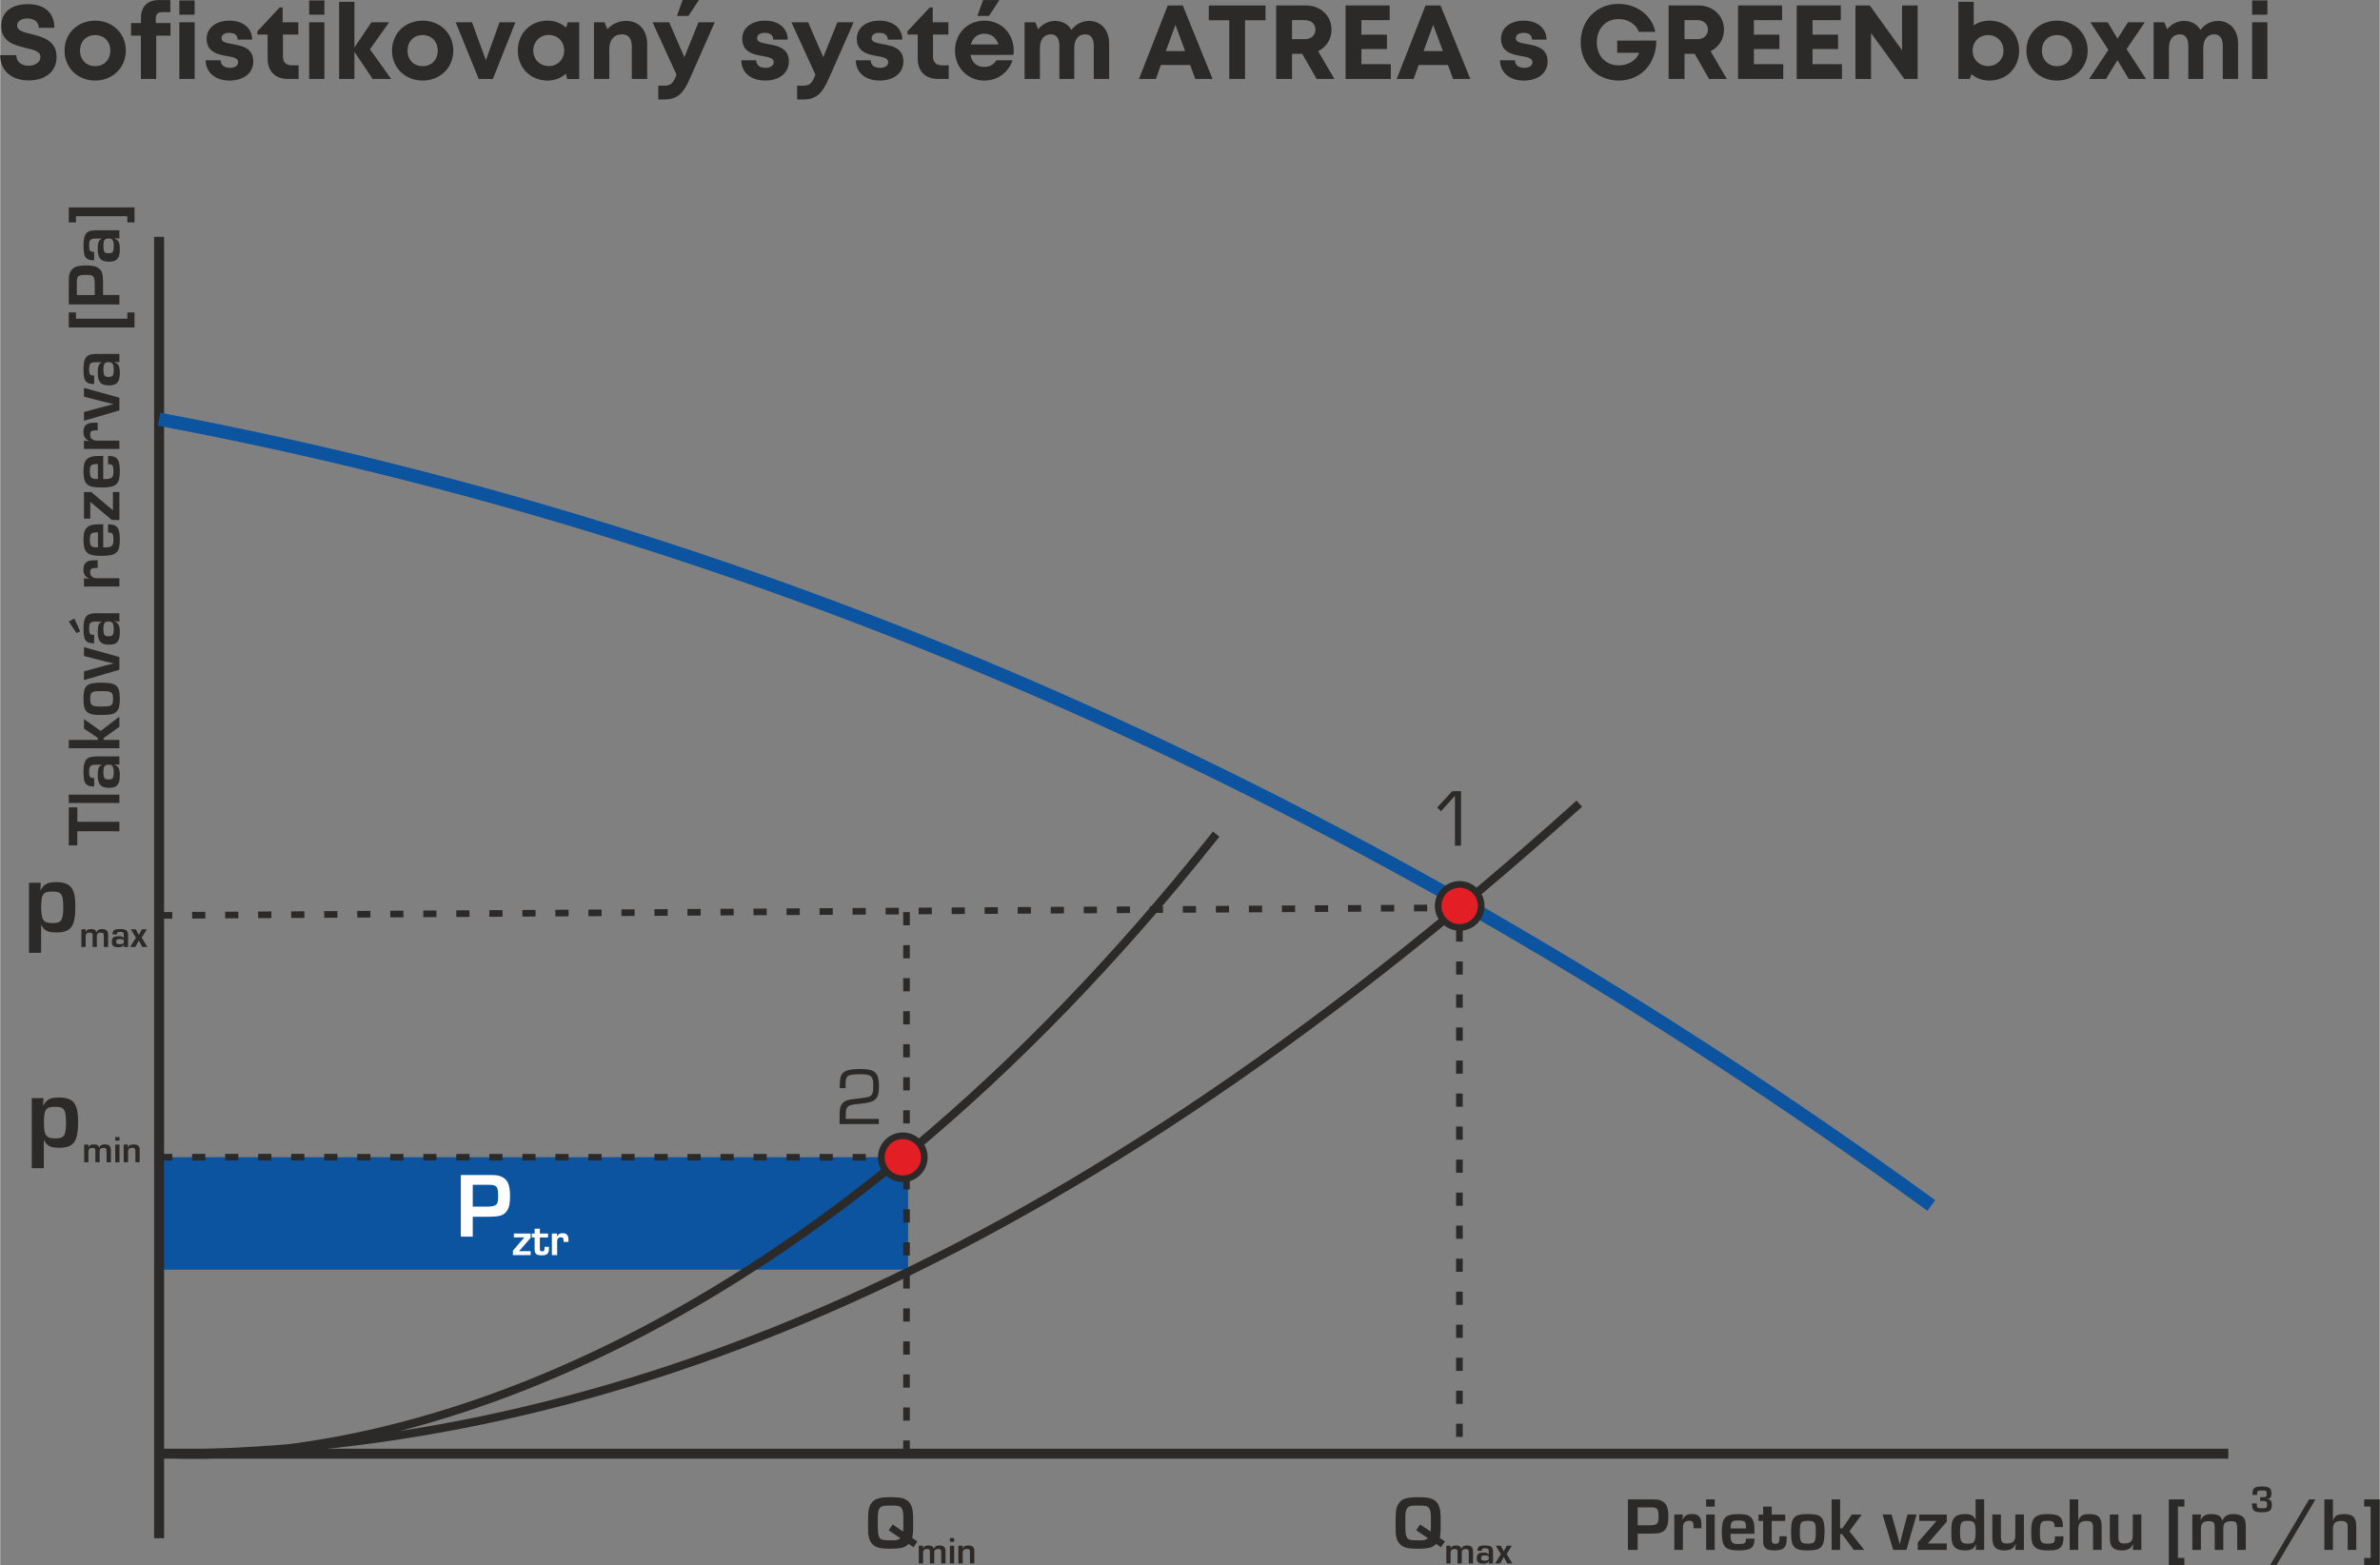 <?xml version="1.0" encoding="UTF-8"?>
<!DOCTYPE svg PUBLIC "-//W3C//DTD SVG 1.1//EN" "http://www.w3.org/Graphics/SVG/1.1/DTD/svg11.dtd">
<!-- Creator: CorelDRAW 2021 (64-Bit) -->
<svg xmlns="http://www.w3.org/2000/svg" xml:space="preserve" width="850px" height="559px" version="1.1" style="shape-rendering:geometricPrecision; text-rendering:geometricPrecision; image-rendering:optimizeQuality; fill-rule:evenodd; clip-rule:evenodd"
viewBox="0 0 380.45 250.25"
 xmlns:xlink="http://www.w3.org/1999/xlink"
 xmlns:xodm="http://www.corel.com/coreldraw/odm/2003">
 <rect x="0" y="0" width="380.45" height="250.25" fill="#808080" stroke="none"/>
 <defs>
  <style type="text/css">
   <![CDATA[
    .str3 {stroke:#0C54A0;stroke-width:2.11;stroke-miterlimit:22.926}
    .str0 {stroke:#2B2A29;stroke-width:1.59;stroke-miterlimit:22.926}
    .str2 {stroke:#2B2A29;stroke-width:1.32;stroke-miterlimit:22.926}
    .str4 {stroke:#2B2A29;stroke-width:1.06;stroke-miterlimit:22.926}
    .str1 {stroke:#2B2A29;stroke-width:1.06;stroke-miterlimit:22.926;stroke-dasharray:2.11 3.17}
    .fil1 {fill:none}
    .fil3 {fill:#E31E24}
    .fil0 {fill:#0C54A0}
    .fil4 {fill:#FEFEFE;fill-rule:nonzero}
    .fil2 {fill:#2B2A29;fill-rule:nonzero}
   ]]>
  </style>
 </defs>
 <g id="Vrstva_x0020_1">
  <rect class="fil0" x="25.66" y="185.03" width="119.5" height="17.98"/>
  <line class="fil1 str0" x1="25.4" y1="37.87" x2="25.4" y2= "245.95" />
  <line class="fil1 str0" x1="25.4" y1="232.43" x2="356.24" y2= "232.43" />
  <polyline class="fil1 str1" points="25.4,146.37 233.3,145.15 233.3,232.43 "/>
  <line class="fil1 str1" x1="144.9" y1="232.43" x2="144.9" y2= "145.15" />
  <path class="fil1 str2" d="M194.41 133.37c-64.64,81.4 -130.31,101.18 -169.01,99.06 66.88,0 140.77,-26.31 227.07,-103.93"/>
  <path class="fil1 str3" d="M25.4 67.03c98.11,18.47 192.65,59.85 283.35,125.72"/>
  <path class="fil2" d="M260.24 239.74l3.27 0c0.35,0 0.63,0 0.85,0 0.21,0.01 0.38,0.01 0.52,0.03 0.13,0.01 0.24,0.03 0.34,0.05 0.09,0.03 0.19,0.06 0.29,0.11 0.43,0.17 0.74,0.45 0.92,0.84 0.18,0.39 0.27,0.95 0.27,1.68 0,0.48 -0.02,0.86 -0.08,1.15 -0.05,0.29 -0.14,0.55 -0.27,0.76 -0.17,0.28 -0.39,0.48 -0.67,0.61 -0.28,0.13 -0.65,0.21 -1.12,0.22 -0.07,0 -0.13,0 -0.18,0.01 -0.05,0 -0.1,0 -0.16,0 -0.06,0 -0.14,0.01 -0.23,0.01 -0.1,0 -0.22,0.01 -0.38,0.01l-1.81 0 0 2.6 -1.56 0 0 -8.08zm3.31 4.14c0.34,0 0.61,-0.01 0.82,-0.05 0.21,-0.03 0.38,-0.09 0.49,-0.18 0.11,-0.1 0.19,-0.23 0.22,-0.41 0.04,-0.18 0.06,-0.41 0.06,-0.7 0,-0.25 -0.01,-0.46 -0.03,-0.63 -0.01,-0.16 -0.04,-0.3 -0.08,-0.41 -0.04,-0.11 -0.1,-0.19 -0.16,-0.25 -0.07,-0.06 -0.16,-0.12 -0.26,-0.16 -0.09,-0.03 -0.19,-0.05 -0.31,-0.06 -0.11,0 -0.31,-0.01 -0.59,-0.01l-1.91 0 0 2.86 1.75 0z"/>
  <path id="_1" class="fil2" d="M269.03 242.16l-0.08 0.79 0.02 0.01c0.19,-0.33 0.39,-0.56 0.62,-0.69 0.22,-0.13 0.53,-0.19 0.92,-0.19 0.52,0 0.9,0.14 1.14,0.42 0.13,0.15 0.22,0.32 0.27,0.53 0.05,0.21 0.08,0.51 0.08,0.9l0 0.43 -1.28 0c0,-0.07 0.01,-0.12 0.01,-0.16 0,-0.03 0,-0.09 0,-0.16 0,-0.34 -0.05,-0.57 -0.15,-0.7 -0.09,-0.12 -0.28,-0.18 -0.56,-0.18 -0.45,0 -0.75,0.18 -0.9,0.54 -0.04,0.09 -0.06,0.19 -0.07,0.3 -0.01,0.11 -0.02,0.27 -0.02,0.49l0 3.33 -1.37 0 0 -5.66 1.37 0z"/>
  <path id="_2" class="fil2" d="M274.12 240.9l-1.37 0 0 -1.16 1.37 0 0 1.16zm0 6.92l-1.37 0 0 -5.66 1.37 0 0 5.66z"/>
  <path id="_3" class="fil2" d="M280.48 246.02c0,0.36 -0.04,0.66 -0.12,0.91 -0.08,0.24 -0.21,0.43 -0.41,0.57 -0.19,0.14 -0.45,0.24 -0.77,0.3 -0.31,0.07 -0.72,0.1 -1.2,0.1 -0.55,0 -1,-0.04 -1.36,-0.13 -0.35,-0.08 -0.63,-0.23 -0.83,-0.44 -0.21,-0.22 -0.35,-0.52 -0.42,-0.9 -0.08,-0.38 -0.12,-0.87 -0.12,-1.47 0,-0.57 0.04,-1.04 0.12,-1.42 0.07,-0.37 0.21,-0.66 0.42,-0.88 0.2,-0.21 0.48,-0.36 0.82,-0.44 0.35,-0.09 0.79,-0.13 1.32,-0.13 0.38,0 0.71,0.02 0.98,0.07 0.28,0.04 0.51,0.11 0.7,0.22 0.19,0.1 0.34,0.24 0.46,0.41 0.12,0.16 0.21,0.37 0.28,0.61 0.03,0.09 0.05,0.19 0.06,0.28 0.02,0.09 0.03,0.2 0.04,0.33 0.01,0.13 0.02,0.3 0.02,0.49 0,0.2 0.01,0.44 0.01,0.74l-3.84 0 0 0.17c0,0.3 0.02,0.54 0.06,0.73 0.04,0.19 0.1,0.34 0.19,0.45 0.1,0.11 0.23,0.19 0.39,0.23 0.17,0.04 0.38,0.06 0.64,0.06 0.25,0 0.45,-0.01 0.61,-0.03 0.16,-0.02 0.28,-0.06 0.36,-0.12 0.09,-0.06 0.15,-0.15 0.18,-0.26 0.03,-0.12 0.05,-0.27 0.05,-0.45l1.36 0zm-1.35 -1.85c-0.01,-0.22 -0.03,-0.4 -0.06,-0.54 -0.03,-0.14 -0.09,-0.25 -0.18,-0.32 -0.09,-0.08 -0.22,-0.13 -0.37,-0.16 -0.16,-0.03 -0.36,-0.04 -0.61,-0.04 -0.38,0 -0.66,0.03 -0.82,0.1 -0.16,0.07 -0.28,0.2 -0.35,0.38 -0.03,0.09 -0.05,0.19 -0.06,0.29 -0.01,0.11 -0.02,0.28 -0.02,0.51l2.47 0 0 -0.22z"/>
  <path id="_4" class="fil2" d="M285.39 243.19l-2.16 0 0 2.84c0,0.16 0.01,0.29 0.02,0.4 0.02,0.1 0.05,0.19 0.09,0.25 0.05,0.06 0.11,0.1 0.18,0.12 0.08,0.03 0.18,0.04 0.3,0.04 0.26,0 0.43,-0.06 0.52,-0.19 0.09,-0.13 0.14,-0.39 0.14,-0.78 0,-0.02 0,-0.06 0,-0.1 0,-0.04 -0.01,-0.08 -0.02,-0.13l1.16 0 0 0.33c0,0.19 -0.01,0.36 -0.02,0.5 0,0.14 -0.02,0.27 -0.05,0.37 -0.02,0.11 -0.05,0.2 -0.09,0.28 -0.04,0.08 -0.09,0.16 -0.15,0.24 -0.14,0.19 -0.34,0.32 -0.59,0.41 -0.25,0.08 -0.6,0.13 -1.03,0.13 -0.5,0 -0.87,-0.06 -1.14,-0.17 -0.26,-0.12 -0.45,-0.31 -0.56,-0.57 -0.06,-0.12 -0.09,-0.24 -0.11,-0.36 -0.01,-0.13 -0.02,-0.32 -0.02,-0.58l0 -3.03 -0.74 0 0 -1.03 0.74 0 0 -1.26 1.37 0 0 1.26 2.16 0 0 1.03z"/>
  <path id="_5" class="fil2" d="M289.1 242.09c0.52,0 0.95,0.04 1.29,0.11 0.33,0.08 0.59,0.22 0.78,0.43 0.19,0.2 0.33,0.48 0.4,0.84 0.07,0.36 0.11,0.82 0.11,1.38 0,0.63 -0.04,1.15 -0.11,1.54 -0.07,0.4 -0.21,0.71 -0.4,0.93 -0.2,0.22 -0.47,0.37 -0.81,0.45 -0.35,0.09 -0.8,0.13 -1.35,0.13 -0.57,0 -1.01,-0.04 -1.33,-0.11 -0.32,-0.08 -0.57,-0.2 -0.75,-0.38 -0.12,-0.1 -0.21,-0.22 -0.29,-0.36 -0.08,-0.13 -0.14,-0.29 -0.18,-0.49 -0.05,-0.19 -0.08,-0.42 -0.1,-0.69 -0.02,-0.27 -0.03,-0.58 -0.03,-0.94 0,-0.35 0.01,-0.65 0.03,-0.91 0.02,-0.25 0.06,-0.47 0.1,-0.65 0.05,-0.18 0.12,-0.34 0.19,-0.47 0.08,-0.13 0.17,-0.25 0.29,-0.35 0.09,-0.09 0.2,-0.16 0.32,-0.22 0.13,-0.06 0.27,-0.1 0.44,-0.14 0.16,-0.03 0.36,-0.06 0.58,-0.08 0.23,-0.01 0.5,-0.02 0.82,-0.02zm-0.11 1.08c-0.28,0 -0.5,0.02 -0.66,0.06 -0.17,0.04 -0.3,0.12 -0.39,0.25 -0.09,0.13 -0.14,0.31 -0.17,0.54 -0.03,0.23 -0.04,0.54 -0.04,0.93 0,0.41 0.01,0.74 0.04,0.98 0.03,0.25 0.08,0.43 0.17,0.57 0.09,0.13 0.22,0.22 0.39,0.26 0.16,0.04 0.39,0.06 0.67,0.06 0.28,0 0.51,-0.03 0.68,-0.07 0.17,-0.04 0.3,-0.13 0.39,-0.27 0.08,-0.14 0.14,-0.33 0.17,-0.59 0.03,-0.26 0.04,-0.6 0.04,-1.03 0,-0.36 -0.01,-0.66 -0.04,-0.88 -0.03,-0.22 -0.09,-0.39 -0.18,-0.51 -0.09,-0.12 -0.23,-0.2 -0.39,-0.24 -0.17,-0.04 -0.4,-0.06 -0.68,-0.06z"/>
  <polygon id="_6" class="fil2" points="294.17,244.37 294.53,244.37 296.05,242.16 297.63,242.16 295.65,244.83 298.03,247.82 296.35,247.82 294.5,245.31 294.17,245.31 294.17,247.82 292.81,247.82 292.81,239.74 294.17,239.74 "/>
  <path id="_7" class="fil2" d="M304.77 247.82l-2.11 0 -1.71 -5.66 1.45 0 0.73 2.61c0.07,0.22 0.15,0.51 0.24,0.86 0.09,0.35 0.2,0.76 0.32,1.25l0.03 0 0.21 -0.88c0.06,-0.23 0.12,-0.45 0.17,-0.66 0.05,-0.21 0.1,-0.4 0.14,-0.56l0.7 -2.62 1.46 0 -1.63 5.66z"/>
  <polygon id="_8" class="fil2" points="311.22,242.16 311.22,243.31 308.19,246.79 311.22,246.79 311.22,247.82 306.58,247.82 306.58,246.63 309.59,243.18 306.82,243.18 306.82,242.16 "/>
  <path id="_9" class="fil2" d="M317.2 247.82l-1.34 0 0.05 -0.92 -0.02 -0.01c-0.15,0.37 -0.35,0.63 -0.61,0.78 -0.26,0.15 -0.63,0.23 -1.12,0.23 -0.79,0 -1.35,-0.18 -1.69,-0.54 -0.1,-0.1 -0.18,-0.22 -0.25,-0.35 -0.07,-0.13 -0.12,-0.28 -0.16,-0.47 -0.04,-0.18 -0.07,-0.39 -0.09,-0.64 -0.01,-0.26 -0.02,-0.56 -0.02,-0.91 0,-0.35 0.01,-0.65 0.02,-0.89 0.02,-0.24 0.05,-0.45 0.08,-0.63 0.04,-0.18 0.09,-0.33 0.16,-0.46 0.07,-0.13 0.15,-0.25 0.25,-0.36 0.31,-0.38 0.87,-0.56 1.66,-0.56 0.48,0 0.86,0.07 1.11,0.2 0.26,0.14 0.45,0.36 0.57,0.67l0.03 -0.01 0 -3.22 1.37 0 0 8.09zm-2.67 -4.65c-0.25,0 -0.46,0.02 -0.61,0.06 -0.15,0.05 -0.27,0.14 -0.35,0.26 -0.09,0.13 -0.15,0.31 -0.18,0.54 -0.03,0.23 -0.05,0.53 -0.05,0.9 0,0.39 0.02,0.71 0.05,0.96 0.03,0.25 0.09,0.44 0.18,0.58 0.08,0.13 0.2,0.23 0.36,0.27 0.15,0.05 0.36,0.08 0.62,0.08 0.27,0 0.49,-0.03 0.66,-0.07 0.17,-0.04 0.3,-0.14 0.39,-0.28 0.09,-0.14 0.15,-0.34 0.18,-0.59 0.03,-0.26 0.05,-0.59 0.05,-1 0,-0.35 -0.02,-0.64 -0.06,-0.86 -0.03,-0.22 -0.1,-0.4 -0.19,-0.53 -0.1,-0.12 -0.23,-0.21 -0.4,-0.26 -0.17,-0.04 -0.39,-0.06 -0.65,-0.06z"/>
  <path id="_10" class="fil2" d="M323.55 247.82l-1.37 0 0.07 -0.97 -0.02 -0.01c-0.14,0.37 -0.35,0.64 -0.64,0.81 -0.28,0.16 -0.68,0.25 -1.19,0.25 -0.66,0 -1.13,-0.16 -1.44,-0.47 -0.3,-0.3 -0.45,-0.79 -0.45,-1.46l0 -3.81 1.37 0 0 3.48c0,0.24 0.01,0.43 0.04,0.58 0.03,0.15 0.08,0.26 0.16,0.35 0.07,0.08 0.18,0.14 0.31,0.17 0.13,0.04 0.29,0.05 0.49,0.05 0.33,0 0.58,-0.05 0.77,-0.14 0.19,-0.1 0.33,-0.25 0.42,-0.46 0.04,-0.1 0.07,-0.21 0.09,-0.34 0.01,-0.13 0.02,-0.33 0.02,-0.6l0 -3.09 1.37 0 0 5.66z"/>
  <path id="_11" class="fil2" d="M329.88 245.65l0 0.21c0,0.62 -0.1,1.08 -0.31,1.37 -0.09,0.13 -0.19,0.23 -0.31,0.32 -0.11,0.08 -0.25,0.15 -0.42,0.2 -0.16,0.06 -0.36,0.1 -0.58,0.12 -0.23,0.02 -0.5,0.03 -0.8,0.03 -0.32,0 -0.6,-0.02 -0.83,-0.04 -0.24,-0.02 -0.45,-0.06 -0.63,-0.12 -0.18,-0.05 -0.33,-0.12 -0.47,-0.2 -0.13,-0.09 -0.25,-0.19 -0.35,-0.31 -0.17,-0.2 -0.29,-0.47 -0.36,-0.81 -0.07,-0.33 -0.1,-0.81 -0.1,-1.43 0,-0.29 0,-0.55 0.02,-0.78 0.02,-0.23 0.04,-0.42 0.07,-0.59 0.04,-0.17 0.08,-0.32 0.14,-0.45 0.05,-0.13 0.12,-0.25 0.2,-0.37 0.19,-0.25 0.45,-0.43 0.79,-0.54 0.34,-0.11 0.79,-0.17 1.35,-0.17 0.49,0 0.9,0.03 1.22,0.1 0.32,0.06 0.58,0.17 0.77,0.33 0.19,0.16 0.32,0.37 0.4,0.64 0.08,0.26 0.12,0.6 0.12,1l-1.34 0c0,-0.2 -0.01,-0.37 -0.05,-0.5 -0.03,-0.12 -0.09,-0.23 -0.17,-0.3 -0.09,-0.07 -0.2,-0.12 -0.35,-0.15 -0.15,-0.03 -0.35,-0.04 -0.59,-0.04 -0.27,0 -0.48,0.02 -0.63,0.06 -0.16,0.04 -0.28,0.13 -0.36,0.26 -0.09,0.13 -0.14,0.32 -0.16,0.57 -0.03,0.25 -0.04,0.59 -0.04,1 0,0.38 0.01,0.69 0.04,0.92 0.03,0.23 0.09,0.4 0.18,0.53 0.1,0.12 0.23,0.21 0.4,0.25 0.17,0.04 0.39,0.06 0.68,0.06 0.24,0 0.43,-0.02 0.58,-0.05 0.14,-0.02 0.26,-0.08 0.34,-0.16 0.08,-0.08 0.13,-0.2 0.16,-0.35 0.02,-0.15 0.03,-0.36 0.03,-0.61l1.36 0z"/>
  <path id="_12" class="fil2" d="M332.24 243.09l0.03 0c0.07,-0.19 0.15,-0.35 0.25,-0.47 0.09,-0.13 0.21,-0.23 0.34,-0.31 0.14,-0.08 0.3,-0.14 0.49,-0.17 0.18,-0.04 0.41,-0.05 0.68,-0.05 0.7,0 1.2,0.14 1.5,0.43 0.3,0.3 0.45,0.78 0.45,1.46l0 3.84 -1.37 0 0 -3.48c0,-0.13 0,-0.24 -0.01,-0.33 0,-0.08 -0.01,-0.16 -0.02,-0.22 0,-0.06 -0.02,-0.11 -0.04,-0.15 -0.02,-0.04 -0.04,-0.08 -0.06,-0.12 -0.09,-0.11 -0.19,-0.2 -0.32,-0.25 -0.13,-0.05 -0.31,-0.08 -0.55,-0.08 -0.25,0 -0.47,0.03 -0.64,0.07 -0.18,0.05 -0.32,0.13 -0.43,0.24 -0.11,0.11 -0.18,0.26 -0.23,0.44 -0.04,0.18 -0.07,0.4 -0.07,0.67l0 3.21 -1.37 0 0 -8.08 1.37 0 0 3.35z"/>
  <path id="_13" class="fil2" d="M342.33 247.82l-1.37 0 0.07 -0.97 -0.02 -0.01c-0.14,0.37 -0.35,0.64 -0.64,0.81 -0.28,0.16 -0.68,0.25 -1.19,0.25 -0.66,0 -1.13,-0.16 -1.44,-0.47 -0.3,-0.3 -0.45,-0.79 -0.45,-1.46l0 -3.81 1.37 0 0 3.48c0,0.24 0.01,0.43 0.04,0.58 0.03,0.15 0.08,0.26 0.16,0.35 0.07,0.08 0.18,0.14 0.31,0.17 0.13,0.04 0.29,0.05 0.49,0.05 0.33,0 0.58,-0.05 0.77,-0.14 0.19,-0.1 0.33,-0.25 0.42,-0.46 0.04,-0.1 0.07,-0.21 0.09,-0.34 0.01,-0.13 0.02,-0.33 0.02,-0.6l0 -3.09 1.37 0 0 5.66z"/>
  <polygon id="_14" class="fil2" points="349.21,239.74 349.21,240.89 348.18,240.89 348.18,249.1 349.21,249.1 349.21,250.25 346.72,250.25 346.72,239.74 "/>
  <path id="_15" class="fil2" d="M351.85 242.16l-0.04 0.88 0.03 0c0.14,-0.34 0.35,-0.58 0.62,-0.73 0.27,-0.15 0.64,-0.22 1.1,-0.22 1.02,0 1.59,0.35 1.71,1.07l0.02 0c0.14,-0.38 0.35,-0.65 0.64,-0.82 0.29,-0.17 0.67,-0.25 1.16,-0.25 0.42,0 0.77,0.06 1.06,0.19 0.29,0.12 0.51,0.3 0.65,0.54 0.15,0.27 0.23,0.69 0.23,1.26l0 3.74 -1.37 0 0 -3.44c0,-0.19 -0.02,-0.36 -0.04,-0.51 -0.02,-0.16 -0.06,-0.27 -0.1,-0.34 -0.12,-0.21 -0.39,-0.31 -0.82,-0.31 -0.3,0 -0.55,0.04 -0.75,0.13 -0.21,0.09 -0.34,0.21 -0.42,0.37 -0.04,0.08 -0.06,0.18 -0.08,0.32 -0.02,0.14 -0.02,0.3 -0.02,0.48l0 3.3 -1.37 0 0 -3.49c0,-0.4 -0.04,-0.67 -0.1,-0.8 -0.12,-0.21 -0.41,-0.31 -0.85,-0.31 -0.45,0 -0.78,0.1 -0.97,0.3 -0.19,0.2 -0.29,0.54 -0.29,1.03l0 3.27 -1.37 0 0 -5.66 1.37 0z"/>
  <polygon id="_16" class="fil2" points="363.94,250.25 362.92,250.25 369.15,239.74 370.17,239.74 "/>
  <path id="_17" class="fil2" d="M372.96 243.09l0.02 0c0.07,-0.19 0.16,-0.35 0.25,-0.47 0.09,-0.13 0.21,-0.23 0.34,-0.31 0.14,-0.08 0.3,-0.14 0.49,-0.17 0.19,-0.04 0.41,-0.05 0.68,-0.05 0.7,0 1.2,0.14 1.5,0.43 0.3,0.3 0.45,0.78 0.45,1.46l0 3.84 -1.37 0 0 -3.48c0,-0.13 0,-0.24 -0.01,-0.33 0,-0.08 -0.01,-0.16 -0.01,-0.22 -0.01,-0.06 -0.03,-0.11 -0.05,-0.15 -0.02,-0.04 -0.04,-0.08 -0.06,-0.12 -0.08,-0.11 -0.19,-0.2 -0.32,-0.25 -0.13,-0.05 -0.31,-0.08 -0.54,-0.08 -0.26,0 -0.48,0.03 -0.65,0.07 -0.18,0.05 -0.32,0.13 -0.43,0.24 -0.11,0.11 -0.18,0.26 -0.23,0.44 -0.04,0.18 -0.06,0.4 -0.06,0.67l0 3.21 -1.37 0 0 -8.08 1.37 0 0 3.35z"/>
  <polygon id="_18" class="fil2" points="377.96,250.25 377.96,249.1 378.99,249.1 378.99,240.89 377.96,240.89 377.96,239.74 380.45,239.74 380.45,250.25 "/>
  <path id="_19" class="fil2" d="M361.32 239.4l0.11 0c0.14,0 0.26,0 0.35,-0.01 0.09,0 0.17,0 0.23,-0.01 0.05,0 0.1,-0.01 0.13,-0.02 0.04,-0.01 0.07,-0.03 0.09,-0.05 0.06,-0.03 0.09,-0.08 0.11,-0.14 0.02,-0.06 0.03,-0.15 0.03,-0.26 0,-0.14 0,-0.24 -0.02,-0.32 -0.01,-0.08 -0.05,-0.14 -0.1,-0.18 -0.06,-0.04 -0.14,-0.07 -0.24,-0.08 -0.1,-0.01 -0.24,-0.01 -0.43,-0.01 -0.16,0 -0.29,0 -0.39,0.02 -0.1,0.01 -0.17,0.03 -0.22,0.07 -0.06,0.04 -0.09,0.1 -0.11,0.17 -0.01,0.08 -0.02,0.17 -0.02,0.3l0 0.14 -0.74 0 0 -0.15c0,-0.13 0,-0.25 0.02,-0.35 0.01,-0.09 0.03,-0.18 0.05,-0.25 0.03,-0.08 0.06,-0.14 0.1,-0.2 0.03,-0.05 0.08,-0.1 0.14,-0.15 0.05,-0.04 0.12,-0.08 0.19,-0.11 0.07,-0.03 0.15,-0.06 0.24,-0.08 0.1,-0.02 0.21,-0.03 0.33,-0.04 0.12,0 0.27,-0.01 0.43,-0.01 0.29,0 0.54,0.02 0.73,0.05 0.19,0.04 0.35,0.1 0.47,0.18 0.12,0.08 0.2,0.19 0.25,0.33 0.05,0.13 0.08,0.3 0.08,0.5 0,0.16 -0.01,0.29 -0.04,0.4 -0.02,0.11 -0.06,0.2 -0.11,0.28 -0.05,0.07 -0.12,0.13 -0.21,0.17 -0.08,0.05 -0.19,0.08 -0.31,0.09l0 0.03c0.13,0.01 0.25,0.04 0.35,0.07 0.09,0.04 0.17,0.1 0.22,0.17 0.06,0.07 0.1,0.16 0.12,0.27 0.03,0.11 0.04,0.25 0.04,0.41 0,0.22 -0.02,0.4 -0.07,0.54 -0.05,0.14 -0.12,0.26 -0.23,0.35 -0.06,0.05 -0.12,0.09 -0.19,0.13 -0.07,0.03 -0.16,0.06 -0.26,0.08 -0.09,0.03 -0.21,0.04 -0.33,0.05 -0.13,0.01 -0.28,0.02 -0.45,0.02 -0.19,0 -0.34,-0.01 -0.48,-0.01 -0.13,-0.01 -0.25,-0.03 -0.35,-0.04 -0.11,-0.02 -0.19,-0.05 -0.26,-0.08 -0.08,-0.03 -0.14,-0.07 -0.2,-0.12 -0.23,-0.17 -0.34,-0.48 -0.34,-0.93 0,-0.03 0,-0.06 0,-0.1 0,-0.04 0,-0.08 0.01,-0.13l0.74 0c0,0.11 0,0.19 0.01,0.26 0,0.06 0,0.11 0.01,0.16 0,0.04 0.01,0.07 0.02,0.1 0.01,0.03 0.03,0.06 0.04,0.09 0.02,0.03 0.05,0.06 0.08,0.08 0.04,0.02 0.09,0.03 0.15,0.04 0.06,0.02 0.13,0.03 0.23,0.03 0.09,0.01 0.2,0.01 0.34,0.01 0.17,0 0.3,-0.01 0.4,-0.02 0.1,-0.01 0.18,-0.04 0.24,-0.09 0.05,-0.05 0.09,-0.11 0.11,-0.2 0.01,-0.08 0.02,-0.19 0.02,-0.33 0,-0.16 -0.02,-0.27 -0.05,-0.34 -0.04,-0.07 -0.11,-0.13 -0.21,-0.16 -0.02,-0.01 -0.05,-0.01 -0.07,-0.02 -0.03,0 -0.07,0 -0.12,-0.01 -0.04,0 -0.11,0 -0.19,0 -0.09,0 -0.2,0 -0.35,0l-0.12 0 0 -0.59z"/>
  <polygon class="fil2" points="19.05,131.4 19.05,132.91 12.32,132.91 12.32,135.17 10.96,135.17 10.96,129.09 12.33,129.09 12.33,131.4 "/>
  <polygon id="_1_0" class="fil2" points="19.05,127.06 19.05,128.39 10.96,128.39 10.96,127.06 "/>
  <path id="_2_1" class="fil2" d="M15.02 125.75c-0.33,0 -0.58,-0.02 -0.75,-0.07 -0.17,-0.05 -0.32,-0.12 -0.46,-0.23 -0.19,-0.16 -0.31,-0.39 -0.39,-0.7 -0.07,-0.31 -0.11,-0.76 -0.11,-1.35 0,-0.47 0.04,-0.86 0.1,-1.18 0.07,-0.32 0.18,-0.57 0.33,-0.76 0.16,-0.18 0.37,-0.32 0.63,-0.39 0.27,-0.08 0.59,-0.12 0.98,-0.12l3.7 0 0 1.32 -0.78 -0.06 0 0.04c0.16,0.07 0.3,0.15 0.41,0.24 0.11,0.1 0.19,0.21 0.26,0.34 0.06,0.14 0.11,0.3 0.14,0.48 0.03,0.19 0.04,0.41 0.04,0.67 0,0.37 -0.03,0.68 -0.09,0.93 -0.06,0.25 -0.16,0.45 -0.3,0.61 -0.13,0.16 -0.31,0.28 -0.54,0.35 -0.22,0.07 -0.49,0.1 -0.8,0.1 -0.33,0 -0.6,-0.03 -0.83,-0.11 -0.23,-0.07 -0.42,-0.19 -0.56,-0.35 -0.14,-0.16 -0.25,-0.37 -0.31,-0.62 -0.07,-0.25 -0.1,-0.56 -0.1,-0.93 0,-0.27 0.01,-0.49 0.03,-0.68 0.02,-0.19 0.06,-0.34 0.11,-0.47 0.04,-0.12 0.11,-0.23 0.2,-0.31 0.08,-0.08 0.19,-0.15 0.32,-0.2l0 -0.03 -0.92 0c-0.23,0 -0.41,0.02 -0.56,0.05 -0.14,0.03 -0.25,0.09 -0.34,0.17 -0.08,0.08 -0.14,0.19 -0.17,0.34 -0.03,0.14 -0.05,0.32 -0.05,0.54 0,0.21 0.01,0.39 0.03,0.52 0.02,0.13 0.06,0.24 0.12,0.32 0.06,0.07 0.14,0.13 0.25,0.15 0.11,0.03 0.24,0.05 0.41,0.06l0 1.33zm1.48 -2.26c0,0.23 0.01,0.41 0.04,0.56 0.02,0.15 0.06,0.27 0.13,0.35 0.06,0.09 0.14,0.15 0.24,0.18 0.1,0.03 0.23,0.05 0.39,0.05 0.17,0 0.31,-0.02 0.43,-0.05 0.11,-0.03 0.2,-0.09 0.26,-0.18 0.06,-0.09 0.1,-0.21 0.12,-0.37 0.03,-0.15 0.04,-0.34 0.04,-0.57 0,-0.46 -0.06,-0.77 -0.18,-0.94 -0.11,-0.17 -0.33,-0.26 -0.64,-0.26 -0.17,0 -0.3,0.02 -0.4,0.06 -0.11,0.04 -0.19,0.1 -0.26,0.2 -0.06,0.09 -0.11,0.22 -0.13,0.37 -0.03,0.16 -0.04,0.36 -0.04,0.6z"/>
  <polygon id="_3_2" class="fil2" points="15.59,118.31 15.59,117.97 13.39,116.5 13.39,114.97 16.05,116.88 19.05,114.59 19.05,116.21 16.54,118 16.54,118.31 19.05,118.31 19.05,119.64 10.96,119.64 10.96,118.31 "/>
  <path id="_4_3" class="fil2" d="M13.31 111.65c0,-0.51 0.04,-0.93 0.12,-1.25 0.08,-0.33 0.22,-0.58 0.42,-0.76 0.21,-0.19 0.49,-0.31 0.85,-0.38 0.35,-0.07 0.81,-0.11 1.38,-0.11 0.63,0 1.14,0.04 1.54,0.11 0.39,0.07 0.7,0.19 0.92,0.38 0.23,0.19 0.38,0.45 0.46,0.79 0.08,0.33 0.12,0.77 0.12,1.3 0,0.54 -0.04,0.97 -0.11,1.28 -0.07,0.31 -0.2,0.55 -0.37,0.73 -0.11,0.11 -0.23,0.2 -0.36,0.28 -0.14,0.07 -0.3,0.13 -0.49,0.17 -0.2,0.05 -0.43,0.08 -0.69,0.1 -0.27,0.02 -0.59,0.03 -0.95,0.03 -0.35,0 -0.65,-0.01 -0.9,-0.03 -0.26,-0.02 -0.48,-0.06 -0.66,-0.1 -0.18,-0.05 -0.34,-0.11 -0.46,-0.18 -0.13,-0.08 -0.25,-0.17 -0.36,-0.28 -0.09,-0.09 -0.16,-0.2 -0.21,-0.32 -0.06,-0.11 -0.11,-0.25 -0.14,-0.41 -0.04,-0.16 -0.07,-0.35 -0.08,-0.57 -0.02,-0.22 -0.03,-0.48 -0.03,-0.78zm1.08 0.1c0,0.27 0.02,0.48 0.06,0.64 0.04,0.16 0.13,0.28 0.26,0.37 0.12,0.08 0.3,0.14 0.54,0.17 0.23,0.03 0.54,0.04 0.92,0.04 0.41,0 0.74,-0.01 0.99,-0.04 0.24,-0.03 0.43,-0.09 0.56,-0.17 0.14,-0.09 0.22,-0.21 0.26,-0.37 0.04,-0.16 0.06,-0.38 0.06,-0.65 0,-0.27 -0.02,-0.49 -0.07,-0.66 -0.04,-0.16 -0.13,-0.29 -0.27,-0.37 -0.13,-0.09 -0.33,-0.14 -0.59,-0.17 -0.25,-0.03 -0.59,-0.04 -1.02,-0.04 -0.37,0 -0.66,0.01 -0.89,0.04 -0.22,0.03 -0.39,0.08 -0.51,0.17 -0.12,0.09 -0.2,0.22 -0.24,0.38 -0.04,0.17 -0.06,0.39 -0.06,0.66z"/>
  <path id="_5_4" class="fil2" d="M19.05 105.05l0 2.04 -5.66 1.65 0 -1.39 2.6 -0.72c0.23,-0.06 0.52,-0.14 0.86,-0.23 0.35,-0.09 0.77,-0.19 1.25,-0.31l0 -0.02 -0.87 -0.21c-0.23,-0.06 -0.46,-0.11 -0.67,-0.16 -0.21,-0.05 -0.39,-0.1 -0.56,-0.14l-2.61 -0.67 0 -1.41 5.66 1.57z"/>
  <path id="_6_5" class="fil2" d="M15.02 102.86c-0.33,0 -0.58,-0.02 -0.75,-0.07 -0.17,-0.05 -0.32,-0.13 -0.46,-0.24 -0.19,-0.15 -0.31,-0.38 -0.39,-0.69 -0.07,-0.31 -0.11,-0.76 -0.11,-1.36 0,-0.47 0.04,-0.86 0.1,-1.17 0.07,-0.32 0.18,-0.57 0.33,-0.76 0.16,-0.19 0.37,-0.32 0.63,-0.4 0.27,-0.08 0.59,-0.12 0.98,-0.12l3.7 0 0 1.33 -0.78 -0.06 0 0.04c0.16,0.07 0.3,0.15 0.41,0.24 0.11,0.1 0.19,0.21 0.26,0.34 0.06,0.13 0.11,0.29 0.14,0.48 0.03,0.19 0.04,0.41 0.04,0.67 0,0.37 -0.03,0.68 -0.09,0.92 -0.06,0.26 -0.16,0.46 -0.3,0.62 -0.13,0.16 -0.31,0.28 -0.54,0.35 -0.22,0.07 -0.49,0.1 -0.8,0.1 -0.33,0 -0.6,-0.04 -0.83,-0.11 -0.23,-0.07 -0.42,-0.19 -0.56,-0.35 -0.14,-0.16 -0.25,-0.37 -0.31,-0.62 -0.07,-0.26 -0.1,-0.57 -0.1,-0.93 0,-0.27 0.01,-0.5 0.03,-0.68 0.02,-0.19 0.06,-0.35 0.11,-0.47 0.04,-0.13 0.11,-0.23 0.2,-0.31 0.08,-0.08 0.19,-0.15 0.32,-0.21l0 -0.02 -0.92 0c-0.23,0 -0.41,0.01 -0.56,0.05 -0.14,0.03 -0.25,0.08 -0.34,0.17 -0.08,0.08 -0.14,0.19 -0.17,0.34 -0.03,0.14 -0.05,0.32 -0.05,0.54 0,0.21 0.01,0.38 0.03,0.52 0.02,0.13 0.06,0.23 0.12,0.31 0.06,0.08 0.14,0.13 0.25,0.16 0.11,0.03 0.24,0.05 0.41,0.05l0 1.34zm1.48 -2.26c0,0.22 0.01,0.41 0.04,0.56 0.02,0.15 0.06,0.27 0.13,0.35 0.06,0.09 0.14,0.15 0.24,0.18 0.1,0.03 0.23,0.04 0.39,0.04 0.17,0 0.31,-0.01 0.43,-0.04 0.11,-0.03 0.2,-0.09 0.26,-0.18 0.06,-0.09 0.1,-0.22 0.12,-0.37 0.03,-0.15 0.04,-0.34 0.04,-0.58 0,-0.45 -0.06,-0.76 -0.18,-0.93 -0.11,-0.18 -0.33,-0.26 -0.64,-0.26 -0.17,0 -0.3,0.02 -0.4,0.06 -0.11,0.04 -0.19,0.1 -0.26,0.2 -0.06,0.09 -0.11,0.21 -0.13,0.37 -0.03,0.16 -0.04,0.36 -0.04,0.6zm-4.64 -1.7l0.91 2.05 -0.57 0.28 -1.25 -1.86 0.91 -0.47z"/>
  <path id="_7_6" class="fil2" d="M13.39 92.45l0.78 0.09 0.02 -0.03c-0.34,-0.18 -0.57,-0.38 -0.69,-0.59 -0.13,-0.22 -0.2,-0.52 -0.2,-0.89 0,-0.5 0.14,-0.87 0.43,-1.11 0.14,-0.12 0.32,-0.21 0.53,-0.26 0.21,-0.05 0.51,-0.08 0.9,-0.08l0.42 0 0 1.25c-0.06,-0.01 -0.11,-0.02 -0.15,-0.02 -0.04,0 -0.09,0 -0.16,0 -0.34,0 -0.58,0.05 -0.7,0.15 -0.13,0.09 -0.19,0.27 -0.19,0.53 0,0.44 0.18,0.73 0.55,0.88 0.08,0.03 0.18,0.06 0.29,0.07 0.11,0.01 0.28,0.01 0.49,0.01l3.34 0 0 1.33 -5.66 0 0 -1.33z"/>
  <path id="_8_7" class="fil2" d="M17.24 83.83c0.36,0 0.67,0.04 0.91,0.11 0.24,0.08 0.43,0.21 0.58,0.4 0.14,0.18 0.24,0.43 0.3,0.74 0.06,0.31 0.09,0.7 0.09,1.17 0,0.53 -0.04,0.96 -0.12,1.3 -0.08,0.35 -0.23,0.61 -0.45,0.81 -0.22,0.2 -0.52,0.33 -0.9,0.41 -0.38,0.07 -0.87,0.11 -1.46,0.11 -0.58,0 -1.05,-0.04 -1.42,-0.11 -0.37,-0.08 -0.67,-0.21 -0.88,-0.41 -0.22,-0.2 -0.36,-0.46 -0.45,-0.79 -0.08,-0.34 -0.13,-0.76 -0.13,-1.28 0,-0.37 0.03,-0.68 0.07,-0.95 0.04,-0.26 0.12,-0.49 0.22,-0.67 0.11,-0.18 0.24,-0.33 0.41,-0.45 0.17,-0.11 0.37,-0.2 0.61,-0.27 0.1,-0.02 0.19,-0.04 0.28,-0.06 0.09,-0.02 0.2,-0.03 0.34,-0.03 0.13,-0.01 0.29,-0.02 0.49,-0.02 0.19,-0.01 0.44,-0.01 0.74,-0.01l0 3.7 0.17 0c0.29,0 0.54,-0.01 0.73,-0.05 0.19,-0.03 0.34,-0.1 0.45,-0.19 0.11,-0.09 0.18,-0.21 0.22,-0.37 0.04,-0.16 0.06,-0.37 0.06,-0.62 0,-0.24 -0.01,-0.44 -0.03,-0.59 -0.02,-0.15 -0.06,-0.27 -0.12,-0.35 -0.06,-0.08 -0.15,-0.14 -0.26,-0.17 -0.11,-0.03 -0.26,-0.05 -0.45,-0.05l0 -1.31zm-1.84 1.3c-0.23,0.01 -0.41,0.03 -0.55,0.06 -0.13,0.03 -0.24,0.09 -0.32,0.18 -0.08,0.08 -0.13,0.2 -0.16,0.35 -0.02,0.16 -0.04,0.35 -0.04,0.6 0,0.36 0.04,0.62 0.1,0.78 0.07,0.16 0.2,0.27 0.39,0.34 0.09,0.03 0.18,0.05 0.29,0.06 0.1,0.01 0.27,0.01 0.51,0.02l0 -2.39 -0.22 0z"/>
  <polygon id="_9_8" class="fil2" points="13.39,78.67 14.54,78.67 18.02,81.59 18.02,78.67 19.05,78.67 19.05,83.15 17.86,83.15 14.4,80.25 14.4,82.92 13.39,82.92 "/>
  <path id="_10_9" class="fil2" d="M17.24 72.9c0.36,0 0.67,0.04 0.91,0.11 0.24,0.08 0.43,0.21 0.58,0.39 0.14,0.19 0.24,0.44 0.3,0.75 0.06,0.31 0.09,0.7 0.09,1.16 0,0.54 -0.04,0.97 -0.12,1.31 -0.08,0.34 -0.23,0.61 -0.45,0.81 -0.22,0.2 -0.52,0.33 -0.9,0.41 -0.38,0.07 -0.87,0.11 -1.46,0.11 -0.58,0 -1.05,-0.04 -1.42,-0.11 -0.37,-0.08 -0.67,-0.21 -0.88,-0.41 -0.22,-0.2 -0.36,-0.46 -0.45,-0.8 -0.08,-0.33 -0.13,-0.75 -0.13,-1.27 0,-0.37 0.03,-0.68 0.07,-0.95 0.04,-0.26 0.12,-0.49 0.22,-0.67 0.11,-0.19 0.24,-0.33 0.41,-0.45 0.17,-0.11 0.37,-0.2 0.61,-0.27 0.1,-0.03 0.19,-0.05 0.28,-0.06 0.09,-0.02 0.2,-0.03 0.34,-0.04 0.13,0 0.29,-0.01 0.49,-0.01 0.19,-0.01 0.44,-0.01 0.74,-0.01l0 3.7 0.17 0c0.29,0 0.54,-0.01 0.73,-0.05 0.19,-0.03 0.34,-0.1 0.45,-0.19 0.11,-0.09 0.18,-0.21 0.22,-0.37 0.04,-0.16 0.06,-0.37 0.06,-0.62 0,-0.24 -0.01,-0.44 -0.03,-0.59 -0.02,-0.15 -0.06,-0.27 -0.12,-0.35 -0.06,-0.08 -0.15,-0.14 -0.26,-0.17 -0.11,-0.03 -0.26,-0.05 -0.45,-0.05l0 -1.31zm-1.84 1.3c-0.23,0.01 -0.41,0.03 -0.55,0.06 -0.13,0.03 -0.24,0.09 -0.32,0.18 -0.08,0.08 -0.13,0.2 -0.16,0.35 -0.02,0.16 -0.04,0.35 -0.04,0.59 0,0.37 0.04,0.63 0.1,0.79 0.07,0.16 0.2,0.27 0.39,0.34 0.09,0.03 0.18,0.05 0.29,0.06 0.1,0.01 0.27,0.01 0.51,0.02l0 -2.39 -0.22 0z"/>
  <path id="_11_10" class="fil2" d="M13.39 70.45l0.78 0.08 0.02 -0.02c-0.34,-0.18 -0.57,-0.38 -0.69,-0.6 -0.13,-0.22 -0.2,-0.51 -0.2,-0.89 0,-0.5 0.14,-0.86 0.43,-1.1 0.14,-0.12 0.32,-0.21 0.53,-0.26 0.21,-0.05 0.51,-0.08 0.9,-0.08l0.42 0 0 1.24c-0.06,0 -0.11,-0.01 -0.15,-0.01 -0.04,0 -0.09,0 -0.16,0 -0.34,0 -0.58,0.05 -0.7,0.14 -0.13,0.1 -0.19,0.28 -0.19,0.54 0,0.44 0.18,0.73 0.55,0.88 0.08,0.03 0.18,0.05 0.29,0.06 0.11,0.02 0.28,0.02 0.49,0.02l3.34 0 0 1.33 -5.66 0 0 -1.33z"/>
  <path id="_12_11" class="fil2" d="M19.05 63.59l0 2.03 -5.66 1.66 0 -1.4 2.6 -0.71c0.23,-0.06 0.52,-0.14 0.86,-0.23 0.35,-0.09 0.77,-0.19 1.25,-0.31l0 -0.02 -0.87 -0.22c-0.23,-0.05 -0.46,-0.1 -0.67,-0.15 -0.21,-0.05 -0.39,-0.1 -0.56,-0.14l-2.61 -0.68 0 -1.4 5.66 1.57z"/>
  <path id="_13_12" class="fil2" d="M15.02 61.4c-0.33,0 -0.58,-0.03 -0.75,-0.07 -0.17,-0.05 -0.32,-0.13 -0.46,-0.24 -0.19,-0.16 -0.31,-0.39 -0.39,-0.7 -0.07,-0.3 -0.11,-0.76 -0.11,-1.35 0,-0.47 0.04,-0.86 0.1,-1.18 0.07,-0.31 0.18,-0.56 0.33,-0.75 0.16,-0.19 0.37,-0.32 0.63,-0.4 0.27,-0.08 0.59,-0.12 0.98,-0.12l3.7 0 0 1.33 -0.78 -0.06 0 0.03c0.16,0.07 0.3,0.15 0.41,0.25 0.11,0.09 0.19,0.21 0.26,0.34 0.06,0.13 0.11,0.29 0.14,0.48 0.03,0.19 0.04,0.41 0.04,0.67 0,0.36 -0.03,0.67 -0.09,0.92 -0.06,0.25 -0.16,0.46 -0.3,0.62 -0.13,0.16 -0.31,0.27 -0.54,0.34 -0.22,0.07 -0.49,0.11 -0.8,0.11 -0.33,0 -0.6,-0.04 -0.83,-0.11 -0.23,-0.08 -0.42,-0.19 -0.56,-0.35 -0.14,-0.16 -0.25,-0.37 -0.31,-0.63 -0.07,-0.25 -0.1,-0.56 -0.1,-0.93 0,-0.26 0.01,-0.49 0.03,-0.68 0.02,-0.18 0.06,-0.34 0.11,-0.46 0.04,-0.13 0.11,-0.23 0.2,-0.32 0.08,-0.08 0.19,-0.15 0.32,-0.2l0 -0.02 -0.92 0c-0.23,0 -0.41,0.01 -0.56,0.04 -0.14,0.03 -0.25,0.09 -0.34,0.17 -0.08,0.08 -0.14,0.2 -0.17,0.34 -0.03,0.15 -0.05,0.33 -0.05,0.55 0,0.21 0.01,0.38 0.03,0.51 0.02,0.14 0.06,0.24 0.12,0.32 0.06,0.08 0.14,0.13 0.25,0.16 0.11,0.02 0.24,0.04 0.41,0.05l0 1.34zm1.48 -2.27c0,0.23 0.01,0.42 0.04,0.57 0.02,0.15 0.06,0.26 0.13,0.35 0.06,0.08 0.14,0.14 0.24,0.17 0.1,0.04 0.23,0.05 0.39,0.05 0.17,0 0.31,-0.01 0.43,-0.05 0.11,-0.03 0.2,-0.09 0.26,-0.18 0.06,-0.09 0.1,-0.21 0.12,-0.36 0.03,-0.15 0.04,-0.35 0.04,-0.58 0,-0.45 -0.06,-0.77 -0.18,-0.94 -0.11,-0.17 -0.33,-0.26 -0.64,-0.26 -0.17,0 -0.3,0.02 -0.4,0.06 -0.11,0.04 -0.19,0.11 -0.26,0.2 -0.06,0.1 -0.11,0.22 -0.13,0.38 -0.03,0.15 -0.04,0.35 -0.04,0.59z"/>
  <polygon id="_14_13" class="fil2" points="10.96,49.96 12.11,49.96 12.11,50.96 20.32,50.96 20.32,49.96 21.47,49.96 21.47,52.36 10.96,52.36 "/>
  <path id="_15_14" class="fil2" d="M10.96 48.68l0 -3.16c0,-0.34 0,-0.61 0.01,-0.81 0,-0.21 0.01,-0.38 0.02,-0.51 0.01,-0.13 0.03,-0.24 0.06,-0.33 0.02,-0.09 0.06,-0.18 0.11,-0.28 0.16,-0.42 0.45,-0.71 0.84,-0.89 0.39,-0.17 0.95,-0.26 1.68,-0.26 0.47,0 0.86,0.02 1.15,0.08 0.29,0.05 0.54,0.13 0.75,0.26 0.28,0.16 0.49,0.38 0.62,0.65 0.13,0.26 0.2,0.63 0.22,1.08 0,0.07 0,0.13 0,0.17 0.01,0.05 0.01,0.1 0.01,0.16 0,0.06 0,0.13 0.01,0.22 0,0.09 0,0.21 0,0.37l0 1.74 2.61 0 0 1.51 -8.09 0zm4.15 -3.19c0,-0.33 -0.02,-0.6 -0.05,-0.8 -0.03,-0.2 -0.1,-0.36 -0.19,-0.47 -0.09,-0.11 -0.23,-0.18 -0.4,-0.22 -0.18,-0.03 -0.42,-0.05 -0.71,-0.05 -0.25,0 -0.46,0.01 -0.62,0.02 -0.17,0.02 -0.31,0.05 -0.41,0.09 -0.11,0.03 -0.2,0.09 -0.26,0.15 -0.06,0.07 -0.11,0.15 -0.15,0.26 -0.03,0.08 -0.05,0.18 -0.06,0.29 -0.01,0.11 -0.01,0.3 -0.01,0.57l0 1.84 2.86 0 0 -1.68z"/>
  <path id="_16_15" class="fil2" d="M15.02 41.62c-0.33,0 -0.58,-0.02 -0.75,-0.07 -0.17,-0.05 -0.32,-0.13 -0.46,-0.24 -0.19,-0.15 -0.31,-0.38 -0.39,-0.69 -0.07,-0.31 -0.11,-0.76 -0.11,-1.36 0,-0.46 0.04,-0.86 0.1,-1.17 0.07,-0.32 0.18,-0.57 0.33,-0.76 0.16,-0.19 0.37,-0.32 0.63,-0.4 0.27,-0.08 0.59,-0.11 0.98,-0.11l3.7 0 0 1.32 -0.78 -0.06 0 0.04c0.16,0.07 0.3,0.15 0.41,0.24 0.11,0.1 0.19,0.21 0.26,0.34 0.06,0.13 0.11,0.29 0.14,0.48 0.03,0.19 0.04,0.41 0.04,0.67 0,0.37 -0.03,0.68 -0.09,0.93 -0.06,0.25 -0.16,0.45 -0.3,0.61 -0.13,0.16 -0.31,0.28 -0.54,0.35 -0.22,0.07 -0.49,0.1 -0.8,0.1 -0.33,0 -0.6,-0.04 -0.83,-0.11 -0.23,-0.07 -0.42,-0.19 -0.56,-0.35 -0.14,-0.16 -0.25,-0.37 -0.31,-0.62 -0.07,-0.26 -0.1,-0.57 -0.1,-0.93 0,-0.27 0.01,-0.5 0.03,-0.68 0.02,-0.19 0.06,-0.35 0.11,-0.47 0.04,-0.13 0.11,-0.23 0.2,-0.31 0.08,-0.08 0.19,-0.15 0.32,-0.21l0 -0.02 -0.92 0c-0.23,0 -0.41,0.01 -0.56,0.05 -0.14,0.03 -0.25,0.08 -0.34,0.17 -0.08,0.08 -0.14,0.19 -0.17,0.34 -0.03,0.14 -0.05,0.32 -0.05,0.54 0,0.21 0.01,0.38 0.03,0.52 0.02,0.13 0.06,0.23 0.12,0.31 0.06,0.08 0.14,0.13 0.25,0.16 0.11,0.03 0.24,0.05 0.41,0.05l0 1.34zm1.48 -2.26c0,0.22 0.01,0.41 0.04,0.56 0.02,0.15 0.06,0.27 0.13,0.35 0.06,0.09 0.14,0.15 0.24,0.18 0.1,0.03 0.23,0.04 0.39,0.04 0.17,0 0.31,-0.01 0.43,-0.04 0.11,-0.03 0.2,-0.09 0.26,-0.18 0.06,-0.09 0.1,-0.21 0.12,-0.37 0.03,-0.15 0.04,-0.34 0.04,-0.58 0,-0.45 -0.06,-0.76 -0.18,-0.93 -0.11,-0.18 -0.33,-0.26 -0.64,-0.26 -0.17,0 -0.3,0.02 -0.4,0.06 -0.11,0.04 -0.19,0.1 -0.26,0.2 -0.06,0.09 -0.11,0.21 -0.13,0.37 -0.03,0.16 -0.04,0.36 -0.04,0.6z"/>
  <polygon id="_17_16" class="fil2" points="21.47,35.56 20.32,35.56 20.32,34.57 12.11,34.57 12.11,35.56 10.96,35.56 10.96,33.16 21.47,33.16 "/>
  <path class="fil2" d="M146.01 247.39l-0.78 -0.53c-0.14,0.15 -0.3,0.28 -0.46,0.38 -0.17,0.09 -0.36,0.17 -0.59,0.23 -0.23,0.05 -0.5,0.09 -0.81,0.12 -0.32,0.02 -0.7,0.04 -1.16,0.04 -0.31,0 -0.59,-0.01 -0.83,-0.03 -0.23,-0.02 -0.45,-0.04 -0.64,-0.07 -0.19,-0.03 -0.36,-0.08 -0.5,-0.13 -0.15,-0.05 -0.28,-0.12 -0.41,-0.2 -0.29,-0.18 -0.51,-0.4 -0.67,-0.67 -0.16,-0.26 -0.27,-0.61 -0.34,-1.05 -0.02,-0.1 -0.03,-0.2 -0.04,-0.3 0,-0.1 -0.01,-0.21 -0.01,-0.34 -0.01,-0.13 -0.01,-0.28 -0.02,-0.45 0,-0.16 0,-0.36 0,-0.58 0,-0.56 0,-1.03 0.02,-1.4 0.01,-0.37 0.03,-0.68 0.07,-0.93 0.04,-0.25 0.09,-0.46 0.16,-0.63 0.06,-0.16 0.15,-0.32 0.26,-0.47 0.13,-0.19 0.28,-0.35 0.45,-0.47 0.17,-0.13 0.37,-0.23 0.62,-0.3 0.25,-0.08 0.54,-0.14 0.87,-0.17 0.34,-0.03 0.74,-0.05 1.22,-0.05 0.3,0 0.57,0.01 0.8,0.02 0.23,0.01 0.43,0.03 0.6,0.06 0.18,0.02 0.33,0.05 0.47,0.09 0.14,0.04 0.26,0.09 0.37,0.15 0.34,0.16 0.61,0.38 0.8,0.67 0.19,0.28 0.32,0.64 0.4,1.07 0.02,0.1 0.03,0.21 0.05,0.32 0.01,0.11 0.02,0.25 0.03,0.41 0.01,0.15 0.01,0.34 0.02,0.57 0,0.22 0,0.48 0,0.79 0,0.35 0,0.65 0,0.89 -0.01,0.24 -0.02,0.44 -0.03,0.61 -0.01,0.17 -0.03,0.32 -0.05,0.45 -0.02,0.13 -0.04,0.26 -0.08,0.4l0.84 0.58 -0.63 0.92zm-3.33 -3.64l1.68 1.13c0.03,-0.29 0.04,-0.48 0.04,-0.58 0,-0.53 0,-0.95 0,-1.25 0,-0.29 0,-0.52 -0.01,-0.68 0,-0.16 -0.01,-0.27 -0.02,-0.35 0,-0.07 -0.02,-0.15 -0.03,-0.25 -0.04,-0.28 -0.12,-0.5 -0.24,-0.65 -0.12,-0.15 -0.29,-0.26 -0.52,-0.32 -0.11,-0.02 -0.25,-0.04 -0.44,-0.06 -0.19,-0.01 -0.43,-0.01 -0.74,-0.01 -0.29,0 -0.52,0 -0.7,0.01 -0.19,0.01 -0.34,0.02 -0.47,0.05 -0.12,0.02 -0.23,0.05 -0.31,0.09 -0.08,0.04 -0.15,0.1 -0.22,0.16 -0.14,0.13 -0.23,0.31 -0.29,0.54 -0.06,0.22 -0.09,0.54 -0.1,0.94l0 1.44c0,0.27 0.01,0.5 0.01,0.68 0.01,0.19 0.02,0.35 0.04,0.48 0.02,0.14 0.04,0.25 0.06,0.35 0.02,0.1 0.06,0.19 0.1,0.28 0.05,0.11 0.12,0.2 0.2,0.27 0.08,0.08 0.19,0.13 0.34,0.17 0.15,0.04 0.35,0.07 0.6,0.08 0.25,0.02 0.58,0.02 0.98,0.02 0.16,0 0.31,0 0.43,-0.01 0.12,-0.01 0.22,-0.03 0.31,-0.05 0.1,-0.02 0.18,-0.06 0.27,-0.1 0.08,-0.05 0.17,-0.11 0.27,-0.18l-1.87 -1.27 0.63 -0.93z"/>
  <path id="_1_17" class="fil2" d="M147.55 247.15l-0.02 0.44 0.01 0c0.08,-0.17 0.18,-0.3 0.32,-0.37 0.13,-0.07 0.31,-0.11 0.54,-0.11 0.52,0 0.8,0.18 0.86,0.53l0.01 0c0.07,-0.19 0.18,-0.32 0.32,-0.4 0.14,-0.09 0.34,-0.13 0.58,-0.13 0.21,0 0.39,0.03 0.53,0.09 0.15,0.07 0.25,0.16 0.32,0.27 0.08,0.14 0.12,0.35 0.12,0.63l0 1.88 -0.69 0 0 -1.73c0,-0.09 0,-0.17 -0.01,-0.25 -0.02,-0.08 -0.03,-0.13 -0.05,-0.17 -0.06,-0.1 -0.2,-0.16 -0.42,-0.16 -0.14,0 -0.27,0.03 -0.37,0.07 -0.1,0.04 -0.17,0.11 -0.21,0.19 -0.02,0.03 -0.03,0.09 -0.04,0.15 -0.01,0.07 -0.01,0.15 -0.01,0.25l0 1.65 -0.69 0 0 -1.75c0,-0.2 -0.01,-0.34 -0.05,-0.4 -0.06,-0.1 -0.2,-0.16 -0.42,-0.16 -0.23,0 -0.39,0.05 -0.49,0.16 -0.09,0.09 -0.14,0.27 -0.14,0.51l0 1.64 -0.69 0 0 -2.83 0.69 0z"/>
  <path id="_2_18" class="fil2" d="M152.52 246.52l-0.68 0 0 -0.59 0.68 0 0 0.59zm0 3.46l-0.68 0 0 -2.83 0.68 0 0 2.83z"/>
  <path id="_3_19" class="fil2" d="M153.88 247.15l-0.03 0.47 0.02 0c0.07,-0.18 0.17,-0.31 0.31,-0.39 0.14,-0.08 0.33,-0.12 0.57,-0.12 0.47,0 0.77,0.13 0.9,0.39 0.04,0.07 0.06,0.14 0.07,0.21 0.01,0.08 0.02,0.19 0.02,0.34l0 1.93 -0.69 0 0 -1.71c0,-0.12 0,-0.22 -0.02,-0.31 -0.01,-0.08 -0.04,-0.14 -0.07,-0.18 -0.04,-0.05 -0.09,-0.08 -0.15,-0.09 -0.07,-0.02 -0.15,-0.03 -0.26,-0.03 -0.23,0 -0.4,0.05 -0.5,0.15 -0.11,0.1 -0.17,0.27 -0.17,0.49l0 1.68 -0.69 0 0 -2.83 0.69 0z"/>
  <path class="fil2" d="M230.35 247.39l-0.77 -0.53c-0.15,0.15 -0.3,0.28 -0.47,0.38 -0.16,0.09 -0.36,0.17 -0.59,0.23 -0.22,0.05 -0.49,0.09 -0.81,0.12 -0.31,0.02 -0.7,0.04 -1.15,0.04 -0.32,0 -0.59,-0.01 -0.83,-0.03 -0.24,-0.02 -0.45,-0.04 -0.64,-0.07 -0.19,-0.03 -0.36,-0.08 -0.51,-0.13 -0.14,-0.05 -0.28,-0.12 -0.41,-0.2 -0.28,-0.18 -0.5,-0.4 -0.67,-0.67 -0.16,-0.26 -0.27,-0.61 -0.34,-1.05 -0.01,-0.1 -0.02,-0.2 -0.03,-0.3 -0.01,-0.1 -0.02,-0.21 -0.02,-0.34 0,-0.13 -0.01,-0.28 -0.01,-0.45 -0.01,-0.16 -0.01,-0.36 -0.01,-0.58 0,-0.56 0.01,-1.03 0.02,-1.4 0.01,-0.37 0.04,-0.68 0.07,-0.93 0.04,-0.25 0.09,-0.46 0.16,-0.63 0.07,-0.16 0.16,-0.32 0.26,-0.47 0.13,-0.19 0.28,-0.35 0.45,-0.47 0.17,-0.13 0.38,-0.23 0.62,-0.3 0.25,-0.08 0.54,-0.14 0.88,-0.17 0.33,-0.03 0.74,-0.05 1.21,-0.05 0.3,0 0.57,0.01 0.8,0.02 0.23,0.01 0.43,0.03 0.61,0.06 0.17,0.02 0.32,0.05 0.46,0.09 0.14,0.04 0.26,0.09 0.38,0.15 0.34,0.16 0.6,0.38 0.79,0.67 0.19,0.28 0.33,0.64 0.41,1.07 0.01,0.1 0.03,0.21 0.04,0.32 0.01,0.11 0.02,0.25 0.03,0.41 0.01,0.15 0.01,0.34 0.02,0.57 0,0.22 0,0.48 0,0.79 0,0.35 0,0.65 0,0.89 -0.01,0.24 -0.01,0.44 -0.03,0.61 -0.01,0.17 -0.02,0.32 -0.04,0.45 -0.02,0.13 -0.05,0.26 -0.08,0.4l0.83 0.58 -0.63 0.92zm-3.33 -3.64l1.68 1.13c0.03,-0.29 0.04,-0.48 0.04,-0.58 0,-0.53 0,-0.95 0,-1.25 0,-0.29 0,-0.52 0,-0.68 -0.01,-0.16 -0.02,-0.27 -0.02,-0.35 -0.01,-0.07 -0.02,-0.15 -0.04,-0.25 -0.04,-0.28 -0.12,-0.5 -0.24,-0.65 -0.12,-0.15 -0.29,-0.26 -0.52,-0.32 -0.1,-0.02 -0.25,-0.04 -0.44,-0.06 -0.18,-0.01 -0.43,-0.01 -0.74,-0.01 -0.28,0 -0.52,0 -0.7,0.01 -0.18,0.01 -0.34,0.02 -0.46,0.05 -0.13,0.02 -0.23,0.05 -0.31,0.09 -0.09,0.04 -0.16,0.1 -0.22,0.16 -0.14,0.13 -0.24,0.31 -0.3,0.54 -0.05,0.22 -0.09,0.54 -0.09,0.94l0 1.44c0,0.27 0,0.5 0.01,0.68 0.01,0.19 0.02,0.35 0.03,0.48 0.02,0.14 0.04,0.25 0.06,0.35 0.03,0.1 0.06,0.19 0.1,0.28 0.06,0.11 0.13,0.2 0.2,0.27 0.08,0.08 0.19,0.13 0.34,0.17 0.15,0.04 0.35,0.07 0.6,0.08 0.26,0.02 0.58,0.02 0.98,0.02 0.17,0 0.31,0 0.43,-0.01 0.12,-0.01 0.22,-0.03 0.32,-0.05 0.09,-0.02 0.18,-0.06 0.26,-0.1 0.08,-0.05 0.17,-0.11 0.28,-0.18l-1.88 -1.27 0.63 -0.93z"/>
  <path id="_1_20" class="fil2" d="M231.89 247.15l-0.01 0.44 0.01 0c0.07,-0.17 0.17,-0.3 0.31,-0.37 0.13,-0.07 0.32,-0.11 0.55,-0.11 0.51,0 0.8,0.18 0.85,0.53l0.02 0c0.06,-0.19 0.17,-0.32 0.31,-0.4 0.15,-0.09 0.34,-0.13 0.58,-0.13 0.21,0 0.39,0.03 0.54,0.09 0.14,0.07 0.25,0.16 0.32,0.27 0.07,0.14 0.11,0.35 0.11,0.63l0 1.88 -0.68 0 0 -1.73c0,-0.09 -0.01,-0.17 -0.02,-0.25 -0.01,-0.08 -0.03,-0.13 -0.05,-0.17 -0.06,-0.1 -0.2,-0.16 -0.41,-0.16 -0.15,0 -0.28,0.03 -0.38,0.07 -0.1,0.04 -0.17,0.11 -0.2,0.19 -0.02,0.03 -0.04,0.09 -0.05,0.15 0,0.07 -0.01,0.15 -0.01,0.25l0 1.65 -0.68 0 0 -1.75c0,-0.2 -0.02,-0.34 -0.05,-0.4 -0.06,-0.1 -0.2,-0.16 -0.43,-0.16 -0.22,0 -0.38,0.05 -0.48,0.16 -0.1,0.09 -0.15,0.27 -0.15,0.51l0 1.64 -0.68 0 0 -2.83 0.68 0z"/>
  <path id="_2_21" class="fil2" d="M236.19 247.96c0,-0.16 0.01,-0.29 0.04,-0.37 0.02,-0.09 0.06,-0.16 0.12,-0.23 0.08,-0.09 0.2,-0.16 0.36,-0.2 0.16,-0.03 0.39,-0.05 0.7,-0.05 0.24,0 0.45,0.02 0.61,0.05 0.16,0.03 0.29,0.09 0.39,0.16 0.1,0.08 0.17,0.19 0.21,0.32 0.04,0.13 0.06,0.29 0.06,0.49l0 1.85 -0.69 0 0.03 -0.39 -0.02 0c-0.03,0.08 -0.07,0.15 -0.12,0.2 -0.05,0.06 -0.11,0.1 -0.18,0.13 -0.07,0.03 -0.15,0.06 -0.25,0.07 -0.09,0.02 -0.21,0.02 -0.34,0.02 -0.19,0 -0.35,-0.01 -0.48,-0.04 -0.13,-0.03 -0.24,-0.08 -0.32,-0.15 -0.08,-0.07 -0.14,-0.16 -0.18,-0.27 -0.04,-0.11 -0.05,-0.25 -0.05,-0.4 0,-0.17 0.02,-0.3 0.05,-0.42 0.04,-0.11 0.1,-0.21 0.19,-0.28 0.08,-0.07 0.19,-0.12 0.32,-0.15 0.13,-0.03 0.29,-0.05 0.48,-0.05 0.14,0 0.25,0 0.35,0.01 0.1,0.01 0.18,0.03 0.24,0.06 0.07,0.02 0.12,0.05 0.16,0.1 0.05,0.04 0.08,0.09 0.11,0.16l0.01 0 0 -0.46c0,-0.12 -0.01,-0.21 -0.02,-0.28 -0.02,-0.07 -0.05,-0.13 -0.09,-0.17 -0.04,-0.04 -0.1,-0.07 -0.18,-0.09 -0.07,-0.01 -0.17,-0.02 -0.28,-0.02 -0.11,0 -0.2,0 -0.26,0.01 -0.07,0.01 -0.13,0.03 -0.17,0.06 -0.04,0.03 -0.07,0.08 -0.08,0.13 -0.01,0.05 -0.02,0.12 -0.03,0.2l-0.69 0zm1.17 0.74c-0.12,0 -0.21,0.01 -0.29,0.02 -0.08,0.01 -0.14,0.04 -0.18,0.07 -0.05,0.03 -0.08,0.07 -0.09,0.12 -0.02,0.05 -0.03,0.11 -0.03,0.19 0,0.09 0.01,0.16 0.03,0.22 0.01,0.05 0.04,0.1 0.09,0.13 0.05,0.03 0.11,0.05 0.19,0.06 0.08,0.01 0.18,0.02 0.3,0.02 0.23,0 0.4,-0.03 0.48,-0.09 0.09,-0.06 0.14,-0.17 0.14,-0.32 0,-0.08 -0.01,-0.15 -0.03,-0.2 -0.02,-0.06 -0.06,-0.1 -0.11,-0.13 -0.04,-0.03 -0.11,-0.06 -0.19,-0.07 -0.08,-0.01 -0.18,-0.02 -0.31,-0.02z"/>
  <polygon id="_3_22" class="fil2" points="240.85,248.48 241.76,249.98 240.95,249.98 240.39,248.95 239.83,249.98 239,249.98 239.93,248.49 239.11,247.15 239.91,247.15 240.39,248.04 240.87,247.15 241.67,247.15 "/>
  <path class="fil2" d="M6.48 141.15l-0.06 1.18 0.03 0.01c0.14,-0.25 0.28,-0.45 0.42,-0.61 0.15,-0.17 0.32,-0.3 0.52,-0.4 0.19,-0.11 0.42,-0.18 0.69,-0.22 0.26,-0.04 0.57,-0.06 0.93,-0.06 0.5,0 0.94,0.06 1.31,0.18 0.38,0.12 0.67,0.29 0.9,0.51 0.28,0.29 0.48,0.68 0.6,1.18 0.13,0.49 0.19,1.18 0.19,2.08 0,0.78 -0.05,1.44 -0.15,1.96 -0.09,0.53 -0.26,0.95 -0.49,1.26 -0.24,0.32 -0.55,0.54 -0.94,0.67 -0.38,0.14 -0.87,0.2 -1.44,0.2 -0.36,0 -0.66,-0.02 -0.91,-0.05 -0.26,-0.04 -0.48,-0.11 -0.67,-0.21 -0.19,-0.1 -0.35,-0.23 -0.49,-0.38 -0.13,-0.16 -0.25,-0.35 -0.35,-0.58l-0.03 0 0 4.48 -1.94 0 0 -11.2 1.88 0zm1.81 1.4c-0.36,0 -0.65,0.03 -0.88,0.1 -0.22,0.07 -0.4,0.19 -0.53,0.38 -0.13,0.18 -0.22,0.44 -0.26,0.77 -0.05,0.33 -0.07,0.75 -0.07,1.27 0,0.51 0.03,0.93 0.08,1.26 0.05,0.33 0.14,0.59 0.28,0.78 0.13,0.18 0.31,0.31 0.55,0.38 0.22,0.07 0.52,0.11 0.9,0.11 0.35,0 0.63,-0.03 0.86,-0.1 0.22,-0.07 0.4,-0.19 0.52,-0.37 0.12,-0.18 0.21,-0.42 0.26,-0.73 0.05,-0.31 0.08,-0.71 0.08,-1.2 0,-0.57 -0.03,-1.03 -0.07,-1.38 -0.04,-0.34 -0.13,-0.61 -0.26,-0.8 -0.13,-0.19 -0.31,-0.32 -0.54,-0.38 -0.23,-0.06 -0.54,-0.09 -0.92,-0.09z"/>
  <path id="_1_23" class="fil2" d="M13.66 148.59l-0.01 0.44 0.01 0c0.07,-0.17 0.17,-0.3 0.31,-0.37 0.14,-0.07 0.32,-0.11 0.55,-0.11 0.51,0 0.8,0.18 0.85,0.53l0.02 0c0.06,-0.18 0.17,-0.32 0.31,-0.4 0.15,-0.09 0.34,-0.13 0.58,-0.13 0.21,0 0.39,0.03 0.54,0.1 0.14,0.06 0.25,0.15 0.32,0.27 0.07,0.13 0.11,0.34 0.11,0.63l0 1.87 -0.68 0 0 -1.72c0,-0.1 -0.01,-0.18 -0.02,-0.26 -0.01,-0.08 -0.03,-0.13 -0.05,-0.17 -0.06,-0.1 -0.2,-0.15 -0.41,-0.15 -0.15,0 -0.28,0.02 -0.38,0.06 -0.1,0.05 -0.17,0.11 -0.2,0.19 -0.02,0.03 -0.04,0.09 -0.05,0.16 0,0.07 -0.01,0.15 -0.01,0.24l0 1.65 -0.68 0 0 -1.75c0,-0.2 -0.02,-0.33 -0.05,-0.4 -0.06,-0.1 -0.2,-0.15 -0.43,-0.15 -0.22,0 -0.38,0.05 -0.48,0.15 -0.1,0.1 -0.15,0.27 -0.15,0.51l0 1.64 -0.68 0 0 -2.83 0.68 0z"/>
  <path id="_2_24" class="fil2" d="M17.96 149.41c0,-0.17 0.01,-0.29 0.04,-0.38 0.02,-0.08 0.06,-0.16 0.12,-0.23 0.08,-0.09 0.2,-0.16 0.36,-0.19 0.16,-0.04 0.39,-0.06 0.7,-0.06 0.24,0 0.45,0.02 0.61,0.05 0.16,0.03 0.29,0.09 0.39,0.17 0.1,0.08 0.17,0.18 0.21,0.31 0.04,0.13 0.06,0.3 0.06,0.49l0 1.85 -0.69 0 0.03 -0.39 -0.02 0c-0.03,0.08 -0.07,0.15 -0.12,0.2 -0.05,0.06 -0.11,0.1 -0.18,0.13 -0.07,0.04 -0.15,0.06 -0.25,0.07 -0.09,0.02 -0.21,0.03 -0.34,0.03 -0.19,0 -0.35,-0.02 -0.48,-0.05 -0.13,-0.03 -0.24,-0.08 -0.32,-0.15 -0.08,-0.07 -0.14,-0.16 -0.18,-0.27 -0.04,-0.11 -0.05,-0.24 -0.05,-0.4 0,-0.16 0.02,-0.3 0.05,-0.42 0.04,-0.11 0.1,-0.21 0.19,-0.28 0.08,-0.07 0.19,-0.12 0.32,-0.15 0.13,-0.03 0.29,-0.05 0.48,-0.05 0.14,0 0.25,0.01 0.35,0.02 0.1,0.01 0.18,0.02 0.24,0.05 0.07,0.02 0.12,0.06 0.16,0.1 0.05,0.04 0.08,0.09 0.11,0.16l0.01 0 0 -0.46c0,-0.12 -0.01,-0.21 -0.02,-0.28 -0.02,-0.07 -0.05,-0.13 -0.09,-0.17 -0.04,-0.04 -0.1,-0.07 -0.18,-0.09 -0.07,-0.01 -0.16,-0.02 -0.28,-0.02 -0.11,0 -0.2,0.01 -0.26,0.02 -0.07,0.01 -0.13,0.03 -0.17,0.06 -0.04,0.03 -0.07,0.07 -0.08,0.12 -0.01,0.05 -0.02,0.12 -0.03,0.21l-0.69 0zm1.17 0.74c-0.12,0 -0.21,0 -0.29,0.01 -0.08,0.02 -0.14,0.04 -0.18,0.07 -0.05,0.03 -0.08,0.07 -0.09,0.12 -0.02,0.05 -0.03,0.11 -0.03,0.2 0,0.08 0.01,0.15 0.03,0.21 0.01,0.05 0.05,0.1 0.09,0.13 0.05,0.03 0.11,0.05 0.19,0.06 0.08,0.01 0.18,0.02 0.3,0.02 0.23,0 0.4,-0.03 0.48,-0.09 0.09,-0.06 0.14,-0.16 0.14,-0.32 0,-0.08 -0.01,-0.15 -0.03,-0.2 -0.02,-0.05 -0.06,-0.1 -0.11,-0.13 -0.04,-0.03 -0.11,-0.05 -0.19,-0.07 -0.08,-0.01 -0.18,-0.01 -0.31,-0.01z"/>
  <polygon id="_3_25" class="fil2" points="22.62,149.92 23.53,151.42 22.72,151.42 22.16,150.39 21.6,151.42 20.77,151.42 21.7,149.93 20.88,148.59 21.68,148.59 22.16,149.48 22.64,148.59 23.44,148.59 "/>
  <path class="fil2" d="M6.92 175.58l-0.06 1.17 0.03 0.02c0.13,-0.25 0.27,-0.46 0.42,-0.62 0.15,-0.16 0.32,-0.3 0.51,-0.4 0.2,-0.1 0.43,-0.17 0.7,-0.21 0.26,-0.04 0.57,-0.06 0.93,-0.06 0.5,0 0.94,0.06 1.31,0.18 0.37,0.11 0.67,0.28 0.89,0.51 0.28,0.29 0.49,0.68 0.61,1.17 0.13,0.5 0.19,1.19 0.19,2.08 0,0.79 -0.05,1.44 -0.15,1.97 -0.09,0.52 -0.26,0.94 -0.49,1.26 -0.24,0.31 -0.55,0.53 -0.94,0.67 -0.38,0.13 -0.87,0.2 -1.44,0.2 -0.36,0 -0.66,-0.02 -0.91,-0.06 -0.26,-0.04 -0.48,-0.11 -0.67,-0.21 -0.19,-0.1 -0.35,-0.22 -0.49,-0.38 -0.13,-0.15 -0.25,-0.35 -0.35,-0.58l-0.04 0 0 4.49 -1.93 0 0 -11.2 1.88 0zm1.81 1.39c-0.36,0 -0.65,0.04 -0.88,0.1 -0.22,0.07 -0.4,0.2 -0.53,0.38 -0.13,0.19 -0.22,0.44 -0.26,0.77 -0.05,0.33 -0.07,0.76 -0.07,1.27 0,0.52 0.03,0.94 0.08,1.27 0.05,0.33 0.14,0.59 0.28,0.77 0.13,0.19 0.31,0.31 0.54,0.39 0.23,0.07 0.53,0.11 0.91,0.11 0.35,0 0.63,-0.04 0.86,-0.1 0.22,-0.07 0.39,-0.19 0.52,-0.37 0.12,-0.18 0.21,-0.43 0.26,-0.73 0.05,-0.31 0.08,-0.71 0.08,-1.2 0,-0.57 -0.03,-1.03 -0.07,-1.38 -0.05,-0.35 -0.13,-0.62 -0.26,-0.81 -0.13,-0.19 -0.31,-0.31 -0.54,-0.37 -0.23,-0.07 -0.54,-0.1 -0.92,-0.1z"/>
  <path id="_1_26" class="fil2" d="M14.1 183.01l-0.01 0.44 0.01 0c0.07,-0.17 0.17,-0.29 0.31,-0.36 0.13,-0.08 0.32,-0.11 0.55,-0.11 0.51,0 0.8,0.17 0.85,0.53l0.02 0c0.06,-0.19 0.17,-0.32 0.31,-0.41 0.15,-0.08 0.34,-0.12 0.58,-0.12 0.21,0 0.39,0.03 0.54,0.09 0.14,0.06 0.25,0.15 0.32,0.27 0.07,0.14 0.11,0.35 0.11,0.63l0 1.87 -0.68 0 0 -1.72c0,-0.09 -0.01,-0.18 -0.02,-0.25 -0.01,-0.08 -0.03,-0.14 -0.05,-0.17 -0.06,-0.11 -0.2,-0.16 -0.41,-0.16 -0.15,0 -0.28,0.02 -0.38,0.07 -0.1,0.04 -0.17,0.1 -0.2,0.18 -0.02,0.04 -0.04,0.09 -0.05,0.16 0,0.07 -0.01,0.15 -0.01,0.24l0 1.65 -0.68 0 0 -1.74c0,-0.2 -0.02,-0.34 -0.05,-0.4 -0.06,-0.11 -0.2,-0.16 -0.43,-0.16 -0.22,0 -0.38,0.05 -0.48,0.15 -0.1,0.1 -0.15,0.27 -0.15,0.52l0 1.63 -0.68 0 0 -2.83 0.68 0z"/>
  <path id="_2_27" class="fil2" d="M19.07 182.38l-0.68 0 0 -0.58 0.68 0 0 0.58zm0 3.46l-0.68 0 0 -2.83 0.68 0 0 2.83z"/>
  <path id="_3_28" class="fil2" d="M20.43 183.01l-0.02 0.48 0.01 0c0.07,-0.18 0.17,-0.31 0.31,-0.39 0.14,-0.08 0.33,-0.12 0.57,-0.12 0.47,0 0.77,0.13 0.91,0.39 0.03,0.07 0.05,0.14 0.06,0.21 0.02,0.07 0.02,0.19 0.02,0.34l0 1.92 -0.68 0 0 -1.7c0,-0.12 -0.01,-0.23 -0.02,-0.31 -0.02,-0.08 -0.04,-0.14 -0.08,-0.19 -0.04,-0.04 -0.09,-0.07 -0.15,-0.09 -0.06,-0.01 -0.15,-0.02 -0.26,-0.02 -0.23,0 -0.39,0.05 -0.5,0.15 -0.11,0.1 -0.16,0.26 -0.16,0.48l0 1.68 -0.7 0 0 -2.83 0.69 0z"/>
  <path class="fil2" d="M4.55 12.86c2.44,0 4.46,-1.23 4.46,-3.76 0,-2.64 -2.25,-3.2 -4.04,-3.65 -1.25,-0.3 -2.27,-0.55 -2.27,-1.38 0,-0.77 0.84,-1.12 1.66,-1.12 0.96,0 1.8,0.48 1.8,1.49l2.5 0c0,-2.34 -1.53,-3.78 -4.23,-3.78 -2.61,0 -4.27,1.27 -4.27,3.52 0,2.53 2.15,3.05 3.93,3.49 1.27,0.29 2.34,0.54 2.34,1.46 0,0.87 -0.94,1.38 -1.89,1.38 -1.04,0 -1.98,-0.55 -1.98,-1.69l-2.56 0c0,2.53 1.86,4.04 4.55,4.04l0 0z"/>
  <path id="_1_29" class="fil2" d="M15.18 12.88c2.8,0 4.9,-2.06 4.9,-4.79 0,-2.75 -2.1,-4.79 -4.9,-4.79 -2.81,0 -4.9,2.04 -4.9,4.79 0,2.73 2.09,4.79 4.9,4.79l0 0zm0 -2.3c-1.41,0 -2.42,-1.02 -2.42,-2.49 0,-1.47 1.01,-2.48 2.42,-2.48 1.42,0 2.42,1.01 2.42,2.48 0,1.47 -1,2.49 -2.42,2.49z"/>
  <path id="_2_30" class="fil2" d="M27.22 3.68l-2.35 0 0 -0.76c0,-0.65 0.35,-0.98 1,-0.98l1.33 0 0 -1.93 -1.82 0c-1.9,0 -2.88,1.11 -2.88,2.85l0 0.82 -1.58 0 0 2.02 1.57 0 0 6.92 2.45 0 0 -6.92 2.28 0 0 -2.02z"/>
  <path id="_3_31" class="fil2" d="M28.64 2.35l2.44 0 0 -2.28 -2.44 0 0 2.28zm0 10.27l2.45 0 0 -9.06 -2.45 0 0 9.06z"/>
  <path id="_4_32" class="fil2" d="M36.66 12.88c2.29,0 3.8,-1.21 3.8,-3.05 0,-2.21 -1.89,-2.52 -3.37,-2.79 -0.94,-0.17 -1.71,-0.31 -1.71,-0.92 0,-0.52 0.45,-0.87 1.21,-0.87 0.85,0 1.36,0.36 1.37,1.08l2.32 0c0,-1.81 -1.44,-3.03 -3.63,-3.03 -2.19,0 -3.65,1.18 -3.65,2.9 0,2.14 1.85,2.53 3.29,2.77 0.96,0.16 1.75,0.34 1.75,0.96 0,0.61 -0.61,0.92 -1.29,0.92 -0.88,0 -1.5,-0.4 -1.51,-1.21l-2.39 0c0.01,1.94 1.53,3.24 3.81,3.24l0 0z"/>
  <path id="_5_33" class="fil2" d="M46.6 10.44c-0.89,0 -1.4,-0.5 -1.4,-1.38l0 -3.54 2.46 0 0 -1.96 -2.51 0 0 -2.37 -0.47 0 -3.56 3.8 0 0.53 1.63 0 0 3.87c0,2.01 1.23,3.23 3.22,3.23l1.74 0 0 -2.18 -1.11 0z"/>
  <path id="_6_34" class="fil2" d="M49.39 2.35l2.44 0 0 -2.28 -2.44 0 0 2.28zm0 10.27l2.44 0 0 -9.06 -2.44 0 0 9.06z"/>
  <polygon id="_7_35" class="fil2" points="62.5,12.62 59.11,7.88 62.18,3.56 59.35,3.56 56.63,7.59 56.63,0.29 54.18,0.29 54.18,12.62 56.63,12.62 56.63,8.29 59.54,12.62 "/>
  <path id="_8_36" class="fil2" d="M67.54 12.88c2.79,0 4.9,-2.06 4.9,-4.79 0,-2.75 -2.11,-4.79 -4.9,-4.79 -2.81,0 -4.9,2.04 -4.9,4.79 0,2.73 2.09,4.79 4.9,4.79l0 0zm0 -2.3c-1.42,0 -2.42,-1.02 -2.42,-2.49 0,-1.47 1,-2.48 2.42,-2.48 1.41,0 2.41,1.01 2.41,2.48 0,1.47 -1,2.49 -2.41,2.49z"/>
  <polygon id="_9_37" class="fil2" points="79.83,3.56 77.65,9.63 75.43,3.56 72.82,3.56 76.5,12.62 78.77,12.62 82.37,3.56 "/>
  <path id="_10_38" class="fil2" d="M90.74 3.56l-0.26 0.87c-0.78,-0.72 -1.81,-1.13 -2.98,-1.13 -2.73,0 -4.75,2.04 -4.75,4.78 0,2.74 2.02,4.8 4.75,4.8 1.15,0 2.16,-0.4 2.94,-1.08l0.21 0.83 1.92 0 0 -9.07 -1.83 0zm-3.04 7c-1.42,0 -2.47,-1.06 -2.47,-2.47 0,-1.43 1.05,-2.5 2.47,-2.5 1.43,0 2.47,1.06 2.47,2.49 0,1.42 -1.04,2.48 -2.47,2.48z"/>
  <path id="_11_39" class="fil2" d="M100.08 3.34c-1.23,0 -2.31,0.52 -3,1.33l-0.47 -1.11 -1.68 0 0 9.06 2.45 0 0 -4.76c0,-1.47 0.76,-2.37 2.03,-2.37 1.06,0 1.57,0.66 1.57,2.03l0 5.1 2.46 0 0 -5.5c0,-2.29 -1.29,-3.78 -3.36,-3.78l0 0z"/>
  <path id="_12_40" class="fil2" d="M111.71 0l-2.61 0 -0.91 2.55 1.85 0 1.67 -2.55zm-0.07 3.56l-2.26 5.58 -2.42 -5.58 -2.67 0 3.84 8.38 -0.03 0.07c-0.56,1.37 -0.87,1.69 -2.05,1.69l-0.84 0 0 2.2 1.01 0c2.03,0 2.99,-0.93 4.07,-3.39l3.95 -8.95 -2.6 0z"/>
  <path id="_13_41" class="fil2" d="M122.28 12.88c2.3,0 3.81,-1.21 3.81,-3.05 0,-2.21 -1.89,-2.52 -3.37,-2.79 -0.94,-0.17 -1.71,-0.31 -1.71,-0.92 0,-0.52 0.45,-0.87 1.21,-0.87 0.85,0 1.36,0.36 1.37,1.08l2.32 0c-0.01,-1.81 -1.44,-3.03 -3.63,-3.03 -2.19,0 -3.65,1.18 -3.65,2.9 0,2.14 1.84,2.53 3.29,2.77 0.96,0.16 1.75,0.34 1.75,0.96 0,0.61 -0.61,0.92 -1.29,0.92 -0.88,0 -1.5,-0.4 -1.51,-1.21l-2.39 0c0.01,1.94 1.53,3.24 3.81,3.24l-0.01 0z"/>
  <path id="_14_42" class="fil2" d="M133.85 3.56l-2.26 5.58 -2.42 -5.58 -2.67 0 3.84 8.38 -0.03 0.07c-0.56,1.37 -0.87,1.69 -2.05,1.69l-0.85 0 0 2.2 1.01 0c2.04,0 3,-0.93 4.08,-3.39l3.95 -8.95 -2.6 0z"/>
  <path id="_15_43" class="fil2" d="M140.6 12.88c2.29,0 3.8,-1.21 3.8,-3.05 0,-2.21 -1.89,-2.52 -3.37,-2.79 -0.94,-0.17 -1.71,-0.31 -1.71,-0.92 0,-0.52 0.45,-0.87 1.21,-0.87 0.86,0 1.36,0.36 1.37,1.08l2.33 0c-0.01,-1.81 -1.45,-3.03 -3.64,-3.03 -2.19,0 -3.64,1.18 -3.64,2.9 0,2.14 1.84,2.53 3.29,2.77 0.95,0.16 1.74,0.34 1.74,0.96 0,0.61 -0.61,0.92 -1.29,0.92 -0.88,0 -1.5,-0.4 -1.51,-1.21l-2.39 0c0.01,1.94 1.53,3.24 3.81,3.24l0 0z"/>
  <path id="_16_44" class="fil2" d="M150.54 10.44c-0.89,0 -1.4,-0.5 -1.4,-1.38l0 -3.54 2.46 0 0 -1.96 -2.51 0 0 -2.37 -0.47 0 -3.56 3.8 0 0.53 1.63 0 0 3.87c0,2.01 1.23,3.23 3.22,3.23l1.74 0 0 -2.18 -1.11 0z"/>
  <path id="_17_45" class="fil2" d="M159.75 0.01l-2.61 0 -0.91 2.54 1.85 0 1.67 -2.54zm2.29 8.05c0,-2.61 -1.91,-4.76 -4.69,-4.76 -2.69,0 -4.7,2.06 -4.7,4.79 0,2.72 2.02,4.79 4.7,4.79 2.1,0 3.84,-1.26 4.5,-3.24l-2.58 0c-0.37,0.65 -1.07,1.06 -1.92,1.06 -1.19,0 -2,-0.68 -2.22,-1.92l6.86 0c0.04,-0.24 0.05,-0.48 0.05,-0.72l0 0zm-4.69 -2.67c1.1,0 1.89,0.61 2.24,1.71l-4.39 0c0.28,-1.07 1.06,-1.71 2.15,-1.71l0 0z"/>
  <path id="_18_46" class="fil2" d="M174.1 3.34c-1.16,0 -2.2,0.57 -2.82,1.45 -0.52,-0.91 -1.47,-1.45 -2.62,-1.45 -1.07,0 -2.06,0.53 -2.71,1.34l-0.46 -1.12 -1.71 0 0 9.06 2.45 0 0 -4.9c0,-1.43 0.66,-2.23 1.77,-2.23 0.88,0 1.34,0.64 1.34,1.85l0 5.28 2.38 0 0 -4.9c0,-1.43 0.65,-2.23 1.75,-2.23 0.9,0 1.37,0.64 1.37,1.85l0 5.28 2.46 0 0 -5.69c0,-2.12 -1.32,-3.59 -3.2,-3.59l0 0z"/>
  <path id="_19_47" class="fil2" d="M191.07 12.62l2.76 0 -4.76 -11.75 -2.4 0 -4.6 11.75 2.7 0 0.8 -2.23 4.68 0 0.82 2.23zm-3.17 -8.64l1.55 4.19 -3.09 0 1.54 -4.19z"/>
  <polygon id="_20" class="fil2" points="202.3,0.88 193.23,0.88 193.23,3.24 196.5,3.24 196.5,12.62 199.03,12.62 199.03,3.24 202.3,3.24 "/>
  <path id="_21" class="fil2" d="M210.47 12.62l2.84 0 -2.6 -4.44c1.3,-0.63 2.14,-1.89 2.14,-3.42 0,-2.26 -1.75,-3.89 -4.11,-3.89l-4.74 0 0 11.75 2.54 0 0 -4.01 1.63 0 2.3 4.01zm-3.93 -9.4l2.04 0c1.07,0 1.7,0.64 1.7,1.52 0,0.88 -0.63,1.52 -1.7,1.52l-2.04 0 0 -3.04z"/>
  <polygon id="_22" class="fil2" points="217.63,10.26 217.63,7.84 221.71,7.84 221.71,5.54 217.63,5.54 217.63,3.22 222.15,3.22 222.15,0.87 215.1,0.87 215.1,12.62 222.33,12.62 222.33,10.26 "/>
  <path id="_23" class="fil2" d="M232.28 12.62l2.76 0 -4.76 -11.75 -2.4 0 -4.6 11.75 2.7 0 0.8 -2.23 4.68 0 0.82 2.23zm-3.17 -8.64l1.55 4.19 -3.09 0 1.54 -4.19z"/>
  <path id="_24" class="fil2" d="M258.53 6.49l0 1.95 3.52 0c-0.44,1.21 -1.75,2.01 -3.27,2.01 -2.12,0 -3.51,-1.51 -3.51,-3.69 0,-2.19 1.43,-3.71 3.51,-3.71 1.48,0 2.72,0.79 3.22,2.04l2.62 0c-0.54,-2.62 -2.97,-4.47 -5.89,-4.47 -3.48,0 -6.04,2.62 -6.04,6.14 0,3.52 2.63,6.12 6.09,6.12 3.53,0 5.99,-2.71 6,-6.39l-6.25 0z"/>
  <path id="_25" class="fil2" d="M273.22 12.62l2.83 0 -2.59 -4.44c1.3,-0.63 2.14,-1.89 2.14,-3.42 0,-2.26 -1.75,-3.89 -4.11,-3.89l-4.74 0 0 11.75 2.54 0 0 -4.01 1.63 0 2.3 4.01zm-3.93 -9.4l2.03 0c1.07,0 1.71,0.64 1.71,1.52 0,0.88 -0.64,1.52 -1.71,1.52l-2.03 0 0 -3.04z"/>
  <polygon id="_26" class="fil2" points="280.38,10.26 280.38,7.84 284.46,7.84 284.46,5.54 280.38,5.54 280.38,3.22 284.89,3.22 284.89,0.87 277.85,0.87 277.85,12.62 285.08,12.62 285.08,10.26 "/>
  <polygon id="_27" class="fil2" points="289.76,10.26 289.76,7.84 293.84,7.84 293.84,5.54 289.76,5.54 289.76,3.22 294.28,3.22 294.28,0.87 287.23,0.87 287.23,12.62 294.46,12.62 294.46,10.26 "/>
  <polygon id="_28" class="fil2" points="304.07,0.87 304.07,8.04 298.91,0.87 296.62,0.87 296.62,12.62 299.11,12.62 299.11,5.28 304.44,12.62 306.56,12.62 306.56,0.87 "/>
  <path id="_29" class="fil2" d="M354.6 3.34c-1.16,0 -2.2,0.57 -2.82,1.45 -0.52,-0.91 -1.47,-1.45 -2.62,-1.45 -1.07,0 -2.06,0.53 -2.7,1.34l-0.46 -1.12 -1.71 0 0 9.06 2.45 0 0 -4.9c0,-1.43 0.66,-2.23 1.77,-2.23 0.87,0 1.33,0.64 1.33,1.85l0 5.28 2.39 0 0 -4.9c0,-1.43 0.65,-2.23 1.75,-2.23 0.89,0 1.37,0.64 1.37,1.85l0 5.28 2.45 0 0 -5.69c0,-2.12 -1.32,-3.59 -3.2,-3.59l0 0z"/>
  <path id="_30" class="fil2" d="M360.04 2.35l2.44 0 0 -2.28 -2.44 0 0 2.28zm0 10.27l2.44 0 0 -9.06 -2.44 0 0 9.06z"/>
  <path id="_31" class="fil2" d="M243.6 12.88c2.29,0 3.8,-1.21 3.8,-3.05 0,-2.21 -1.89,-2.52 -3.36,-2.79 -0.95,-0.17 -1.72,-0.31 -1.72,-0.92 0,-0.52 0.45,-0.87 1.21,-0.87 0.86,0 1.36,0.36 1.37,1.08l2.33 0c-0.01,-1.81 -1.45,-3.03 -3.64,-3.03 -2.18,0 -3.64,1.18 -3.64,2.9 0,2.14 1.84,2.53 3.29,2.77 0.95,0.16 1.74,0.34 1.74,0.96 0,0.61 -0.61,0.92 -1.29,0.92 -0.88,0 -1.5,-0.4 -1.51,-1.21l-2.39 0c0.02,1.94 1.53,3.24 3.81,3.24l0 0z"/>
  <path id="_32" class="fil2" d="M318.02 3.3c-0.94,0 -1.79,0.27 -2.49,0.75l0 -3.76 -2.45 0 0 12.33 1.81 0 0.29 -0.75c0.76,0.64 1.74,1.01 2.84,1.01 2.77,0 4.77,-2.04 4.77,-4.79 0,-2.75 -2,-4.79 -4.77,-4.79l0 0zm-0.2 7.26c-1.42,0 -2.47,-1.06 -2.47,-2.47 0,-1.42 1.05,-2.48 2.47,-2.48 1.42,0 2.47,1.06 2.47,2.48 0,1.41 -1.05,2.47 -2.47,2.47l0 0z"/>
  <path id="_33" class="fil2" d="M328.85 12.88c2.8,0 4.9,-2.06 4.9,-4.79 0,-2.75 -2.1,-4.79 -4.9,-4.79 -2.81,0 -4.9,2.04 -4.9,4.79 0,2.73 2.09,4.79 4.9,4.79l0 0zm0 -2.3c-1.41,0 -2.42,-1.02 -2.42,-2.49 0,-1.47 1.01,-2.48 2.42,-2.48 1.42,0 2.42,1.01 2.42,2.48 0,1.47 -1,2.49 -2.42,2.49z"/>
  <polygon id="_34" class="fil2" points="343.08,12.62 339.97,7.84 342.89,3.56 340.2,3.56 338.52,6.18 336.95,3.56 334.18,3.56 337.06,7.97 333.98,12.62 336.68,12.62 338.51,9.62 340.31,12.62 "/>
  <line class="fil1 str1" x1="25.4" y1="185.03" x2="144.9" y2= "185.04" />
  <circle class="fil3 str4" cx="144.31" cy="185.04" r="3.44"/>
  <path class="fil4" d="M73.64 187.88l3.99 0c0.42,0 0.76,0 1.03,0 0.26,0.01 0.47,0.02 0.63,0.03 0.16,0.02 0.3,0.04 0.41,0.07 0.12,0.03 0.24,0.07 0.37,0.13 0.52,0.21 0.89,0.55 1.11,1.03 0.22,0.48 0.33,1.16 0.33,2.04 0,0.58 -0.03,1.05 -0.09,1.41 -0.07,0.35 -0.18,0.66 -0.34,0.91 -0.2,0.35 -0.47,0.6 -0.81,0.76 -0.34,0.15 -0.79,0.24 -1.36,0.26 -0.09,0 -0.17,0 -0.23,0.01 -0.05,0 -0.12,0.01 -0.19,0.01 -0.08,0 -0.17,0 -0.28,0 -0.12,0.01 -0.27,0.01 -0.47,0.01l-2.19 0 0 3.18 -1.91 0 0 -9.85zm4.03 5.05c0.42,0 0.75,-0.02 1.01,-0.06 0.25,-0.04 0.45,-0.12 0.59,-0.23 0.14,-0.11 0.23,-0.28 0.27,-0.5 0.05,-0.21 0.07,-0.5 0.07,-0.85 0,-0.31 -0.01,-0.56 -0.03,-0.76 -0.02,-0.21 -0.06,-0.37 -0.1,-0.51 -0.05,-0.13 -0.12,-0.23 -0.2,-0.31 -0.09,-0.07 -0.19,-0.13 -0.32,-0.18 -0.11,-0.04 -0.23,-0.06 -0.37,-0.07 -0.14,-0.01 -0.38,-0.02 -0.72,-0.02l-2.32 0 0 3.49 2.12 0z"/>
  <polygon id="_1_48" class="fil4" points="84.8,197.23 84.8,197.93 82.95,200.05 84.8,200.05 84.8,200.68 81.97,200.68 81.97,199.96 83.8,197.85 82.12,197.85 82.12,197.23 "/>
  <path id="_2_49" class="fil4" d="M87.59 197.86l-1.31 0 0 1.73c0,0.09 0,0.18 0.01,0.24 0.01,0.06 0.03,0.11 0.06,0.15 0.02,0.04 0.06,0.06 0.11,0.08 0.04,0.01 0.1,0.02 0.18,0.02 0.16,0 0.26,-0.04 0.32,-0.12 0.05,-0.08 0.08,-0.23 0.08,-0.47 0,-0.01 0,-0.03 0,-0.06 0,-0.02 -0.01,-0.05 -0.01,-0.08l0.7 0 0 0.2c0,0.12 0,0.22 -0.01,0.31 0,0.08 -0.01,0.16 -0.03,0.22 -0.01,0.06 -0.03,0.12 -0.06,0.17 -0.02,0.05 -0.05,0.1 -0.08,0.15 -0.09,0.11 -0.21,0.19 -0.37,0.25 -0.15,0.05 -0.36,0.07 -0.62,0.07 -0.3,0 -0.53,-0.03 -0.69,-0.1 -0.16,-0.07 -0.28,-0.18 -0.35,-0.35 -0.03,-0.07 -0.05,-0.14 -0.06,-0.21 -0.01,-0.08 -0.02,-0.2 -0.02,-0.36l0 -1.84 -0.45 0 0 -0.63 0.45 0 0 -0.77 0.84 0 0 0.77 1.31 0 0 0.63z"/>
  <path id="_3_50" class="fil4" d="M89.04 197.23l-0.05 0.48 0.01 0.01c0.11,-0.2 0.24,-0.34 0.38,-0.42 0.13,-0.08 0.32,-0.12 0.56,-0.12 0.31,0 0.54,0.09 0.69,0.26 0.08,0.09 0.14,0.19 0.17,0.32 0.03,0.13 0.05,0.31 0.05,0.55l0 0.26 -0.79 0c0.01,-0.04 0.01,-0.07 0.01,-0.1 0,-0.02 0,-0.05 0,-0.09 0,-0.21 -0.03,-0.35 -0.09,-0.43 -0.06,-0.08 -0.17,-0.11 -0.34,-0.11 -0.27,0 -0.46,0.11 -0.55,0.33 -0.02,0.05 -0.03,0.11 -0.04,0.18 -0.01,0.07 -0.01,0.17 -0.01,0.3l0 2.03 -0.84 0 0 -3.45 0.84 0z"/>
  <polygon class="fil2" points="233.56,135.22 232.59,135.22 232.59,127.24 230.35,129.71 229.74,129.12 232.15,126.51 233.56,126.51 "/>
  <path class="fil2" d="M140.47 179.73l-6.27 0 0 -1.64c0,-0.45 0.05,-0.81 0.13,-1.08 0.08,-0.27 0.21,-0.5 0.4,-0.67 0.11,-0.11 0.23,-0.19 0.34,-0.26 0.11,-0.07 0.26,-0.13 0.44,-0.18 0.18,-0.05 0.41,-0.09 0.69,-0.13 0.29,-0.04 0.65,-0.09 1.09,-0.14 0.33,-0.03 0.6,-0.07 0.82,-0.1 0.22,-0.04 0.41,-0.07 0.56,-0.11 0.15,-0.03 0.26,-0.07 0.35,-0.11 0.09,-0.05 0.16,-0.1 0.22,-0.16 0.13,-0.12 0.21,-0.31 0.27,-0.55 0.05,-0.24 0.07,-0.6 0.07,-1.06 0,-0.37 -0.02,-0.66 -0.07,-0.9 -0.06,-0.23 -0.16,-0.41 -0.31,-0.54 -0.15,-0.13 -0.35,-0.22 -0.6,-0.27 -0.26,-0.04 -0.6,-0.07 -1.02,-0.07 -1.14,0 -1.83,0.1 -2.07,0.3 -0.23,0.18 -0.35,0.58 -0.35,1.2 0,0.07 0,0.16 0,0.26 0,0.11 0,0.26 0.01,0.46l-0.95 0c0.01,-0.36 0.02,-0.67 0.03,-0.91 0.01,-0.25 0.03,-0.45 0.06,-0.62 0.03,-0.16 0.06,-0.3 0.11,-0.41 0.05,-0.12 0.11,-0.23 0.19,-0.34 0.19,-0.28 0.52,-0.47 0.98,-0.59 0.46,-0.12 1.11,-0.18 1.96,-0.18 0.58,0 1.06,0.04 1.44,0.12 0.38,0.08 0.68,0.23 0.9,0.44 0.22,0.2 0.38,0.49 0.47,0.84 0.09,0.36 0.14,0.81 0.14,1.35 0,0.59 -0.05,1.05 -0.15,1.38 -0.1,0.33 -0.27,0.59 -0.52,0.79 -0.2,0.17 -0.47,0.3 -0.83,0.39 -0.35,0.1 -0.86,0.18 -1.52,0.24 -0.31,0.03 -0.57,0.06 -0.77,0.08 -0.2,0.03 -0.36,0.05 -0.49,0.08 -0.14,0.02 -0.24,0.05 -0.32,0.08 -0.08,0.03 -0.15,0.07 -0.23,0.12 -0.1,0.05 -0.18,0.12 -0.24,0.2 -0.06,0.09 -0.11,0.2 -0.15,0.33 -0.04,0.14 -0.06,0.3 -0.08,0.5 -0.01,0.2 -0.02,0.45 -0.02,0.73l0 0.29 5.29 0 0 0.84z"/>
  <circle class="fil3 str4" cx="233.34" cy="144.85" r="3.44"/>
 </g>
</svg>

